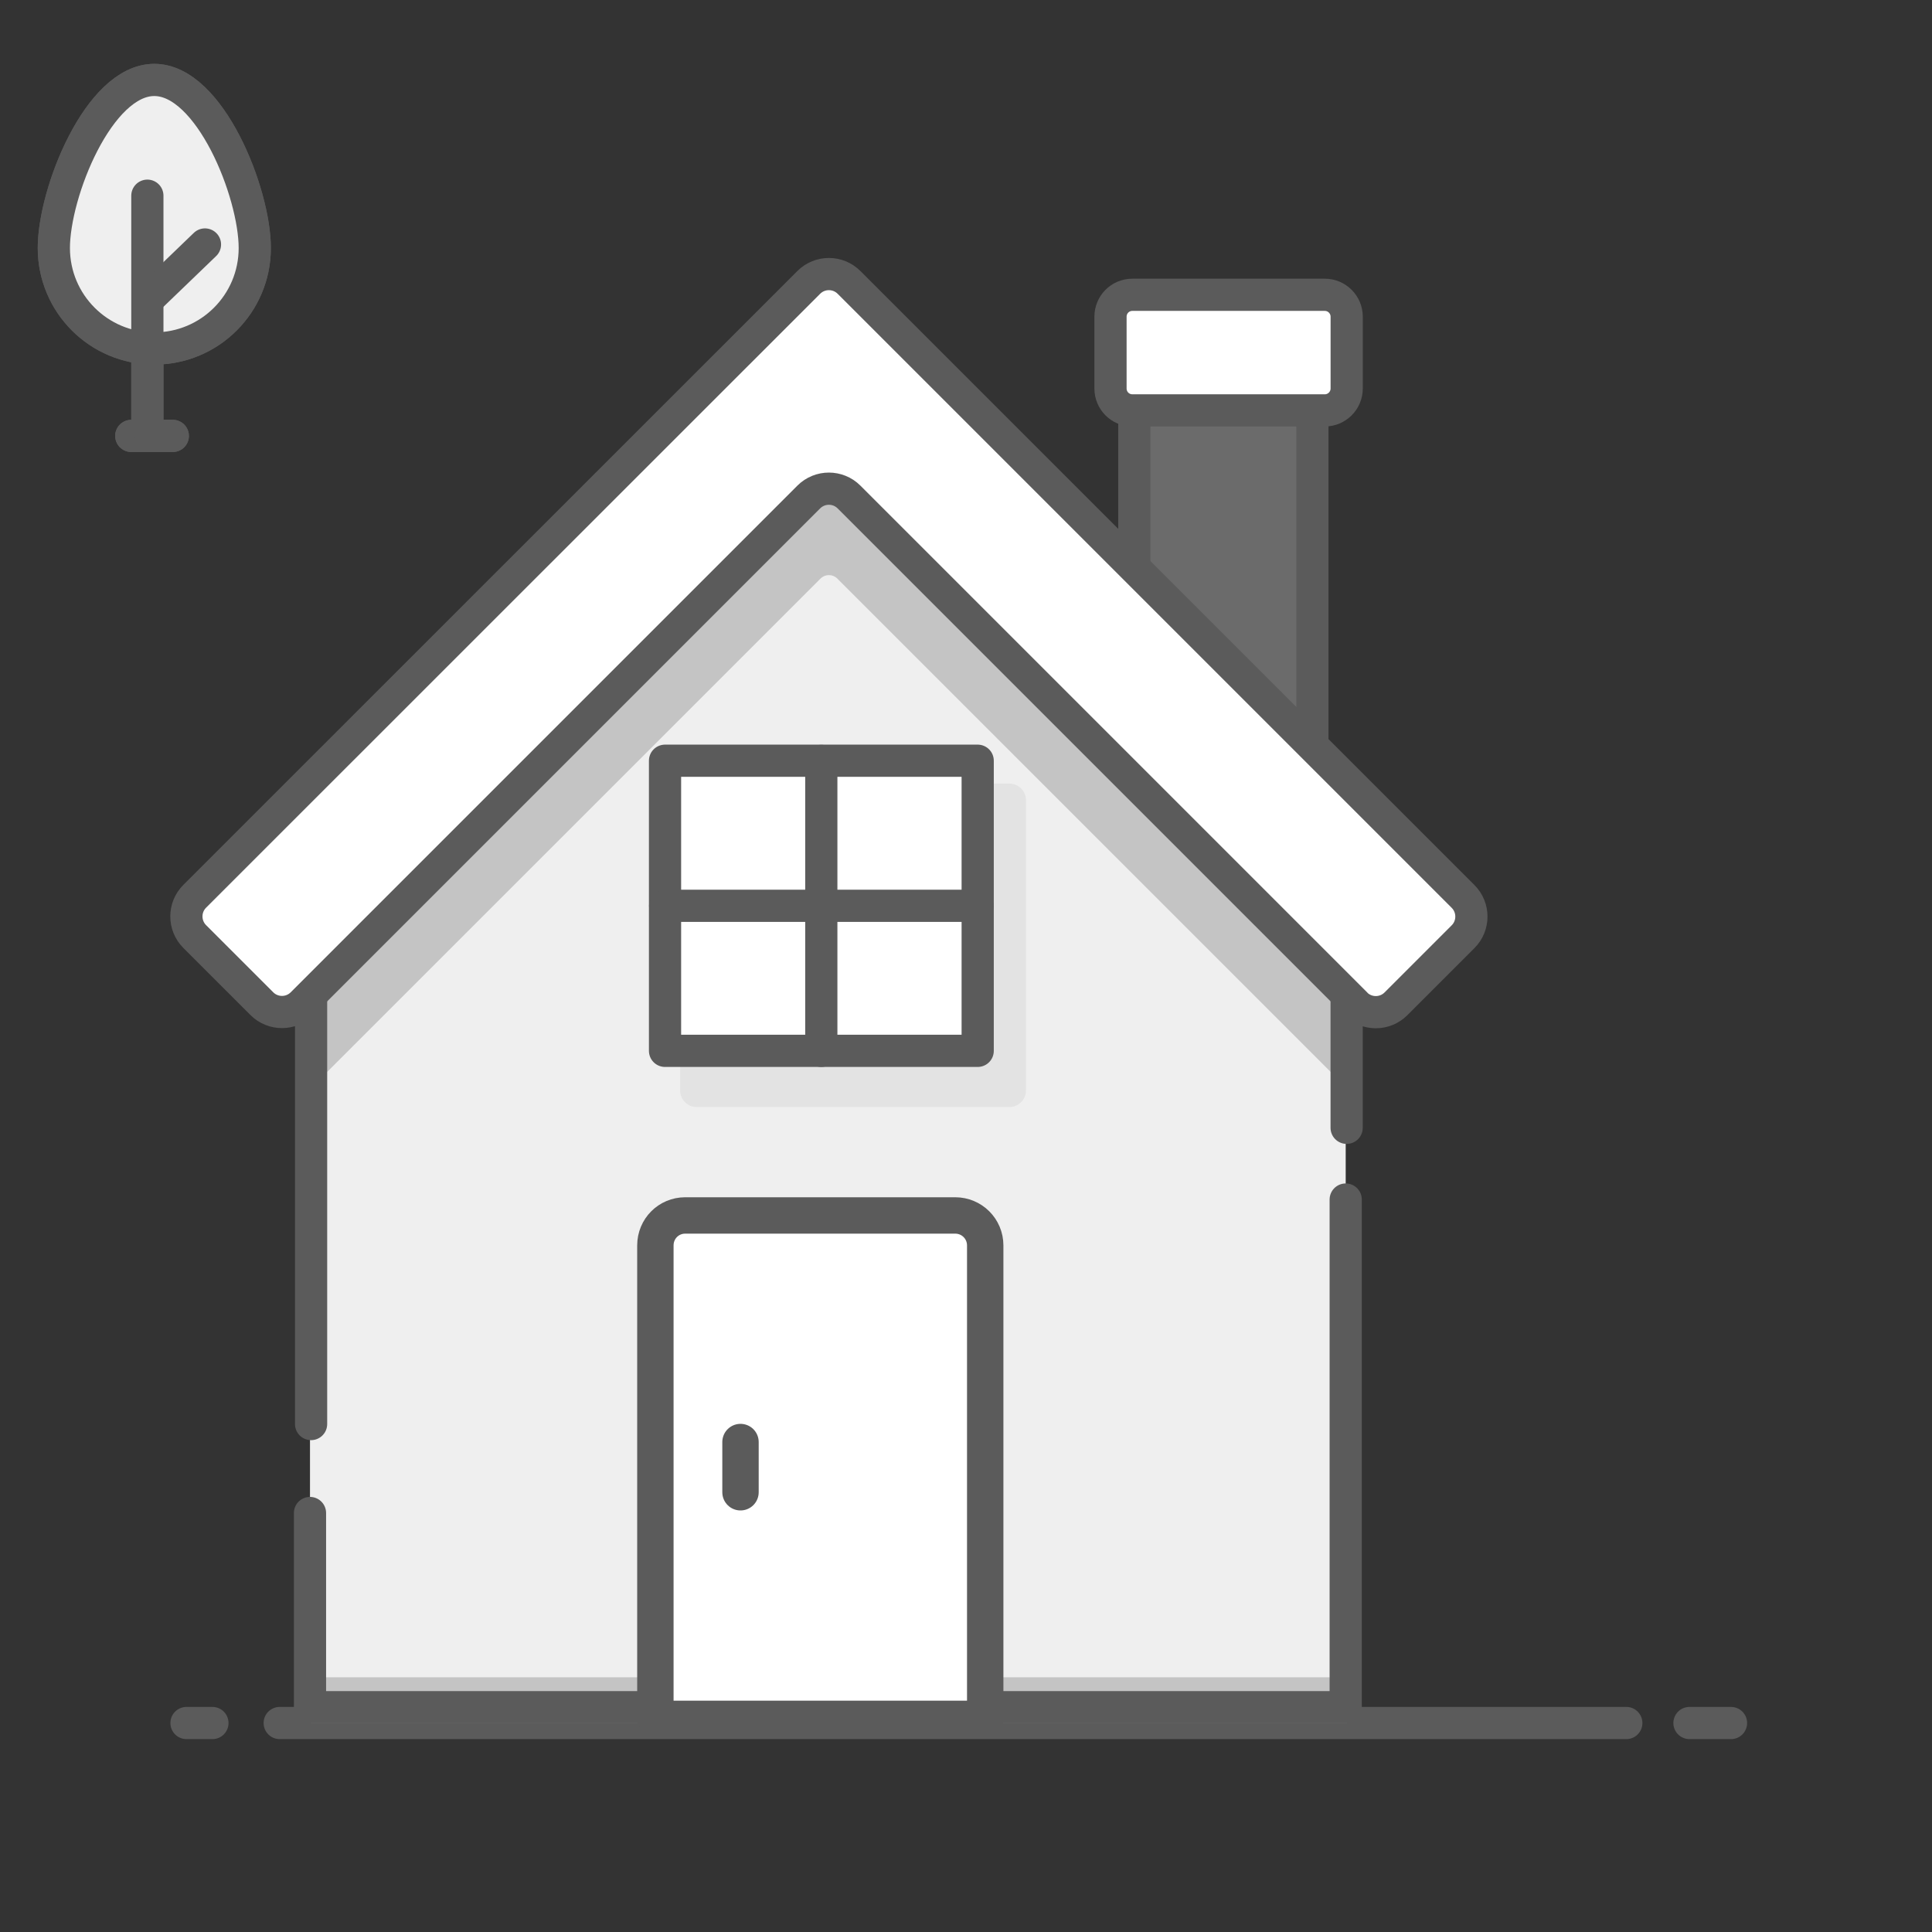 <svg id="e0JaCb6zErh1" xmlns="http://www.w3.org/2000/svg" xmlns:xlink="http://www.w3.org/1999/xlink" viewBox="0 0 120 120" shape-rendering="geometricPrecision" text-rendering="geometricPrecision">
<rect x="0" y="0" width="120" height="120" fill="#333333" stroke="none"/>
<style><![CDATA[
#e0JaCb6zErh6_to {animation: e0JaCb6zErh6_to__to 1500ms linear 1 normal forwards}@keyframes e0JaCb6zErh6_to__to { 0% {transform: translate(29.29px,54.085px)} 32% {transform: translate(29.29px,54.085px)} 52% {transform: translate(14.947px,63.345px)} 78.667% {transform: translate(29.29px,54.085px)} 100% {transform: translate(29.29px,54.085px)}} #e0JaCb6zErh6_tr {animation: e0JaCb6zErh6_tr__tr 1500ms linear 1 normal forwards}@keyframes e0JaCb6zErh6_tr__tr { 0% {transform: rotate(0deg)} 32% {transform: rotate(0deg)} 52% {transform: rotate(-20.068deg)} 78.667% {transform: rotate(0deg)} 100% {transform: rotate(0deg)}} #e0JaCb6zErh6_ts {animation: e0JaCb6zErh6_ts__ts 1500ms linear 1 normal forwards}@keyframes e0JaCb6zErh6_ts__ts { 0% {transform: scale(1,1)} 32% {transform: scale(1,1)} 52% {transform: scale(0.628,0.635)} 78.667% {transform: scale(1,1)} 100% {transform: scale(1,1)}} #e0JaCb6zErh17_to {animation: e0JaCb6zErh17_to__to 1500ms linear 1 normal forwards}@keyframes e0JaCb6zErh17_to__to { 0% {transform: translate(68.898px,51.54px)} 32% {transform: translate(68.898px,51.54px)} 52% {transform: translate(78.508px,47.7px)} 78.667% {transform: translate(68.898px,51.54px)} 100% {transform: translate(68.898px,51.54px)}} #e0JaCb6zErh17_tr {animation: e0JaCb6zErh17_tr__tr 1500ms linear 1 normal forwards}@keyframes e0JaCb6zErh17_tr__tr { 0% {transform: rotate(0deg)} 32% {transform: rotate(0deg)} 52% {transform: rotate(27.341deg)} 78.667% {transform: rotate(0deg)} 100% {transform: rotate(0deg)}} #e0JaCb6zErh17_ts {animation: e0JaCb6zErh17_ts__ts 1500ms linear 1 normal forwards}@keyframes e0JaCb6zErh17_ts__ts { 0% {transform: scale(1,1)} 32% {transform: scale(1,1)} 52% {transform: scale(0.502,0.502)} 78.667% {transform: scale(1,1)} 100% {transform: scale(1,1)}} #e0JaCb6zErh66_to {animation: e0JaCb6zErh66_to__to 1500ms linear 1 normal forwards}@keyframes e0JaCb6zErh66_to__to { 0% {transform: translate(8.209px,80.76px)} 28.667% {transform: translate(8.209px,80.76px)} 48.667% {transform: translate(12.789px,60.025px)} 55.333% {transform: translate(3.84px,39.185px)} 75.333% {transform: translate(8.209px,80.76px)} 100% {transform: translate(8.209px,80.76px)}} #e0JaCb6zErh66_tr {animation: e0JaCb6zErh66_tr__tr 1500ms linear 1 normal forwards}@keyframes e0JaCb6zErh66_tr__tr { 0% {transform: rotate(0deg)} 28.667% {transform: rotate(0deg)} 55.333% {transform: rotate(3.684deg)} 75.333% {transform: rotate(0deg)} 100% {transform: rotate(0deg)}} #e0JaCb6zErh66_ts {animation: e0JaCb6zErh66_ts__ts 1500ms linear 1 normal forwards}@keyframes e0JaCb6zErh66_ts__ts { 0% {transform: scale(1,1)} 28.667% {transform: scale(1,1)} 55.333% {transform: scale(1.12,1.12)} 75.333% {transform: scale(1,1)} 100% {transform: scale(1,1)}} #e0JaCb6zErh71_to {animation: e0JaCb6zErh71_to__to 1500ms linear 1 normal forwards}@keyframes e0JaCb6zErh71_to__to { 0% {transform: translate(102.431px,80.945px)} 28.667% {transform: translate(102.431px,80.945px)} 48.667% {transform: translate(108.671px,27.622px)} 55.333% {transform: translate(98.062px,51px)} 75.333% {transform: translate(102.431px,80.945px)} 100% {transform: translate(102.431px,80.945px)}} #e0JaCb6zErh71_tr {animation: e0JaCb6zErh71_tr__tr 1500ms linear 1 normal forwards}@keyframes e0JaCb6zErh71_tr__tr { 0% {transform: rotate(0deg)} 28.667% {transform: rotate(0deg)} 55.333% {transform: rotate(-14.657deg)} 75.333% {transform: rotate(0deg)} 100% {transform: rotate(0deg)}} #e0JaCb6zErh71_ts {animation: e0JaCb6zErh71_ts__ts 1500ms linear 1 normal forwards}@keyframes e0JaCb6zErh71_ts__ts { 0% {transform: scale(1,1)} 28.667% {transform: scale(1,1)} 55.333% {transform: scale(1.228,1.066)} 75.333% {transform: scale(1,1)} 100% {transform: scale(1,1)}} #e0JaCb6zErh110_to {animation: e0JaCb6zErh110_to__to 1500ms linear 1 normal forwards}@keyframes e0JaCb6zErh110_to__to { 0% {transform: translate(8.209px,80.76px)} 28.667% {transform: translate(8.209px,80.76px)} 48.667% {transform: translate(21.078px,49.91px)} 55.333% {transform: translate(3.84px,-9.585px)} 75.333% {transform: translate(8.209px,80.76px)} 100% {transform: translate(8.209px,80.76px)}} #e0JaCb6zErh110_tr {animation: e0JaCb6zErh110_tr__tr 1500ms linear 1 normal forwards}@keyframes e0JaCb6zErh110_tr__tr { 0% {transform: rotate(0deg)} 28.667% {transform: rotate(0deg)} 55.333% {transform: rotate(3.684deg)} 75.333% {transform: rotate(0deg)} 100% {transform: rotate(0deg)}} #e0JaCb6zErh110_ts {animation: e0JaCb6zErh110_ts__ts 1500ms linear 1 normal forwards}@keyframes e0JaCb6zErh110_ts__ts { 0% {transform: scale(1,1)} 28.667% {transform: scale(1,1)} 55.333% {transform: scale(1.12,1.12)} 75.333% {transform: scale(1,1)} 100% {transform: scale(1,1)}} #e0JaCb6zErh115_to {animation: e0JaCb6zErh115_to__to 1500ms linear 1 normal forwards}@keyframes e0JaCb6zErh115_to__to { 0% {transform: translate(102.431px,80.945px)} 28.667% {transform: translate(102.431px,80.945px)} 48.667% {transform: translate(107.044px,-4.251px)} 55.333% {transform: translate(88.069px,38.759px)} 75.333% {transform: translate(102.431px,80.945px)} 100% {transform: translate(102.431px,80.945px)}} #e0JaCb6zErh115_tr {animation: e0JaCb6zErh115_tr__tr 1500ms linear 1 normal forwards}@keyframes e0JaCb6zErh115_tr__tr { 0% {transform: rotate(0deg)} 28.667% {transform: rotate(0deg)} 55.333% {transform: rotate(-14.657deg)} 75.333% {transform: rotate(0deg)} 100% {transform: rotate(0deg)}} #e0JaCb6zErh115_ts {animation: e0JaCb6zErh115_ts__ts 1500ms linear 1 normal forwards}@keyframes e0JaCb6zErh115_ts__ts { 0% {transform: scale(1,1)} 28.667% {transform: scale(1,1)} 55.333% {transform: scale(1.228,1.066)} 75.333% {transform: scale(1,1)} 100% {transform: scale(1,1)}} #e0JaCb6zErh154_to {animation: e0JaCb6zErh154_to__to 1500ms linear 1 normal forwards}@keyframes e0JaCb6zErh154_to__to { 0% {transform: translate(8.209px,80.76px)} 28.667% {transform: translate(8.209px,80.76px)} 48.667% {transform: translate(29.441px,71px)} 55.333% {transform: translate(1.691px,51px)} 75.333% {transform: translate(8.209px,80.76px)} 100% {transform: translate(8.209px,80.76px)}} #e0JaCb6zErh154_tr {animation: e0JaCb6zErh154_tr__tr 1500ms linear 1 normal forwards}@keyframes e0JaCb6zErh154_tr__tr { 0% {transform: rotate(0deg)} 28.667% {transform: rotate(0deg)} 55.333% {transform: rotate(3.684deg)} 75.333% {transform: rotate(0deg)} 100% {transform: rotate(0deg)}} #e0JaCb6zErh154_ts {animation: e0JaCb6zErh154_ts__ts 1500ms linear 1 normal forwards}@keyframes e0JaCb6zErh154_ts__ts { 0% {transform: scale(1,1)} 28.667% {transform: scale(1,1)} 55.333% {transform: scale(1.12,1.12)} 75.333% {transform: scale(1,1)} 100% {transform: scale(1,1)}} #e0JaCb6zErh159_to {animation: e0JaCb6zErh159_to__to 1500ms linear 1 normal forwards}@keyframes e0JaCb6zErh159_to__to { 0% {transform: translate(102.431px,80.945px)} 28.667% {transform: translate(102.431px,80.945px)} 48.667% {transform: translate(93.28px,61.79px)} 55.333% {transform: translate(70.499px,71px)} 75.333% {transform: translate(102.431px,80.945px)} 100% {transform: translate(102.431px,80.945px)}} #e0JaCb6zErh159_tr {animation: e0JaCb6zErh159_tr__tr 1500ms linear 1 normal forwards}@keyframes e0JaCb6zErh159_tr__tr { 0% {transform: rotate(0deg)} 28.667% {transform: rotate(0deg)} 55.333% {transform: rotate(-14.657deg)} 75.333% {transform: rotate(0deg)} 100% {transform: rotate(0deg)}} #e0JaCb6zErh159_ts {animation: e0JaCb6zErh159_ts__ts 1500ms linear 1 normal forwards}@keyframes e0JaCb6zErh159_ts__ts { 0% {transform: scale(1,1)} 28.667% {transform: scale(1,1)} 55.333% {transform: scale(1.228,1.066)} 75.333% {transform: scale(1,1)} 100% {transform: scale(1,1)}} #e0JaCb6zErh165_tr {animation: e0JaCb6zErh165_tr__tr 1500ms linear 1 normal forwards}@keyframes e0JaCb6zErh165_tr__tr { 0% {transform: translate(37.165px,48.482px) rotate(-352.5deg)} 28.667% {transform: translate(37.165px,48.482px) rotate(-352.5deg)} 48.667% {transform: translate(37.165px,48.482px) rotate(-637.5deg)} 75.333% {transform: translate(37.165px,48.482px) rotate(-352.5deg)} 100% {transform: translate(37.165px,48.482px) rotate(-352.5deg)}} #e0JaCb6zErh165_ts {animation: e0JaCb6zErh165_ts__ts 1500ms linear 1 normal forwards}@keyframes e0JaCb6zErh165_ts__ts { 0% {transform: scale(1,1)} 28.667% {transform: scale(1,1)} 48.667% {transform: scale(0.435,0.435)} 75.333% {transform: scale(1,1)} 100% {transform: scale(1,1)}} #e0JaCb6zErh180_tr {animation: e0JaCb6zErh180_tr__tr 1500ms linear 1 normal forwards}@keyframes e0JaCb6zErh180_tr__tr { 0% {transform: translate(36.901px,20.36px) rotate(0deg)} 28.667% {transform: translate(36.901px,20.36px) rotate(0deg)} 48.667% {transform: translate(36.901px,20.36px) rotate(51.662deg)} 75.333% {transform: translate(36.901px,20.36px) rotate(0deg)} 100% {transform: translate(36.901px,20.36px) rotate(0deg)}} #e0JaCb6zErh180_ts {animation: e0JaCb6zErh180_ts__ts 1500ms linear 1 normal forwards}@keyframes e0JaCb6zErh180_ts__ts { 0% {transform: scale(1,1)} 28.667% {transform: scale(1,1)} 48.667% {transform: scale(0.504,0.504)} 75.333% {transform: scale(1,1)} 100% {transform: scale(1,1)}} #e0JaCb6zErh192_tr {animation: e0JaCb6zErh192_tr__tr 1500ms linear 1 normal forwards}@keyframes e0JaCb6zErh192_tr__tr { 0% {transform: translate(43.926px,47.268px) rotate(0deg)} 28.667% {transform: translate(43.926px,47.268px) rotate(0deg)} 48.667% {transform: translate(43.926px,47.268px) rotate(30deg)} 75.333% {transform: translate(43.926px,47.268px) rotate(0deg)} 100% {transform: translate(43.926px,47.268px) rotate(0deg)}} #e0JaCb6zErh192_ts {animation: e0JaCb6zErh192_ts__ts 1500ms linear 1 normal forwards}@keyframes e0JaCb6zErh192_ts__ts { 0% {transform: scale(1,1)} 28.667% {transform: scale(1,1)} 48.667% {transform: scale(0.849,0.849)} 75.333% {transform: scale(1,1)} 100% {transform: scale(1,1)}} #e0JaCb6zErh193_to {animation: e0JaCb6zErh193_to__to 1500ms linear 1 normal forwards}@keyframes e0JaCb6zErh193_to__to { 0% {transform: translate(43.926px,47.265px)} 28.667% {transform: translate(43.926px,47.265px)} 75.333% {transform: translate(43.926px,47.265px)} 100% {transform: translate(43.926px,47.265px)}} #e0JaCb6zErh193_tr {animation: e0JaCb6zErh193_tr__tr 1500ms linear 1 normal forwards}@keyframes e0JaCb6zErh193_tr__tr { 0% {transform: rotate(0deg)} 28.667% {transform: rotate(0deg)} 48.667% {transform: rotate(15deg)} 75.333% {transform: rotate(0deg)} 100% {transform: rotate(0deg)}} #e0JaCb6zErh193_ts {animation: e0JaCb6zErh193_ts__ts 1500ms linear 1 normal forwards}@keyframes e0JaCb6zErh193_ts__ts { 0% {transform: scale(1,1)} 28.667% {transform: scale(1,1)} 48.667% {transform: scale(0.9,0.9)} 75.333% {transform: scale(1,1)} 100% {transform: scale(1,1)}} #e0JaCb6zErh201_to {animation: e0JaCb6zErh201_to__to 1500ms linear 1 normal forwards}@keyframes e0JaCb6zErh201_to__to { 0% {transform: translate(69.479px,42.335px)} 28.667% {transform: translate(69.479px,42.335px)} 55.333% {transform: translate(49px,57.332px)} 82% {transform: translate(69.479px,42.335px)} 100% {transform: translate(69.479px,42.335px)}} #e0JaCb6zErh201_ts {animation: e0JaCb6zErh201_ts__ts 1500ms linear 1 normal forwards}@keyframes e0JaCb6zErh201_ts__ts { 0% {transform: scale(1,1)} 28.667% {transform: scale(1,1)} 55.333% {transform: scale(0.557,0.557)} 82% {transform: scale(1,1)} 100% {transform: scale(1,1)}} #e0JaCb6zErh214_ts {animation: e0JaCb6zErh214_ts__ts 1500ms linear 1 normal forwards}@keyframes e0JaCb6zErh214_ts__ts { 0% {transform: translate(41.869px,49.955px) scale(1,1)} 28.667% {transform: translate(41.869px,49.955px) scale(1,1)} 48.667% {transform: translate(41.869px,49.955px) scale(0.772,0.772)} 75.333% {transform: translate(41.869px,49.955px) scale(1.017,1.017)} 100% {transform: translate(41.869px,49.955px) scale(1.017,1.017)}} #e0JaCb6zErh220_to {animation: e0JaCb6zErh220_to__to 1500ms linear 1 normal forwards}@keyframes e0JaCb6zErh220_to__to { 0% {transform: translate(66.726px,19.615px)} 28.667% {transform: translate(66.726px,19.615px)} 48.667% {transform: translate(75.79px,18.27px)} 75.333% {transform: translate(67.28px,19.615px)} 100% {transform: translate(67.28px,19.615px)}} #e0JaCb6zErh220_ts {animation: e0JaCb6zErh220_ts__ts 1500ms linear 1 normal forwards}@keyframes e0JaCb6zErh220_ts__ts { 0% {transform: scale(1,1)} 28.667% {transform: scale(1,1)} 48.667% {transform: scale(0.618,0.618)} 75.333% {transform: scale(1.074,1.074)} 100% {transform: scale(1.074,1.074)}} #e0JaCb6zErh223_to {animation: e0JaCb6zErh223_to__to 1500ms linear 1 normal forwards}@keyframes e0JaCb6zErh223_to__to { 0% {transform: translate(41.9px,23.925px)} 28.667% {transform: translate(41.9px,23.925px)} 48.667% {transform: translate(37.3px,17.865px)} 75.333% {transform: translate(42.713px,23.925px)} 100% {transform: translate(42.713px,23.925px)}} #e0JaCb6zErh223_ts {animation: e0JaCb6zErh223_ts__ts 1500ms linear 1 normal forwards}@keyframes e0JaCb6zErh223_ts__ts { 0% {transform: scale(1,1)} 28.667% {transform: scale(1,1)} 48.667% {transform: scale(0.736,0.736)} 75.333% {transform: scale(1,1)} 100% {transform: scale(1,1)}} #e0JaCb6zErh224_to {animation: e0JaCb6zErh224_to__to 1500ms linear 1 normal forwards}@keyframes e0JaCb6zErh224_to__to { 0% {transform: translate(41.366px,79.165px)} 28.667% {transform: translate(41.366px,79.165px)} 48.667% {transform: translate(35.366px,76.165px)} 68.667% {transform: translate(41.366px,78.165px)} 100% {transform: translate(41.366px,78.165px)}} #e0JaCb6zErh224_ts {animation: e0JaCb6zErh224_ts__ts 1500ms linear 1 normal forwards}@keyframes e0JaCb6zErh224_ts__ts { 0% {transform: scale(1.13,1.13)} 28.667% {transform: scale(1.13,1.13)} 48.667% {transform: scale(0.897,0.897)} 68.667% {transform: scale(1.13,1.13)} 100% {transform: scale(1.13,1.13)}} #e0JaCb6zErh227_to {animation: e0JaCb6zErh227_to__to 1500ms linear 1 normal forwards}@keyframes e0JaCb6zErh227_to__to { 0% {transform: translate(43.4px,42.695px)} 28.667% {transform: translate(43.4px,42.695px)} 29.333% {transform: translate(50.45px,48.126px)} 48.667% {transform: translate(55.855px,49.027px)} 68.667% {transform: translate(42.651px,42.429px)} 100% {transform: translate(42.651px,42.429px)}} #e0JaCb6zErh227_ts {animation: e0JaCb6zErh227_ts__ts 1500ms linear 1 normal forwards}@keyframes e0JaCb6zErh227_ts__ts { 0% {transform: scale(1,1)} 28.667% {transform: scale(1,1)} 48.667% {transform: scale(0.544,0.544)} 68.667% {transform: scale(0.987,0.987)} 100% {transform: scale(0.987,0.987)}} #e0JaCb6zErh233 {animation-name: e0JaCb6zErh233_s_p, e0JaCb6zErh233_s_w;animation-duration: 1500ms;animation-fill-mode: forwards;animation-timing-function: linear;animation-direction: normal;animation-iteration-count: 1;}@keyframes e0JaCb6zErh233_s_p { 0% {stroke: #5b5b5b} 55.333% {stroke: #5b5b5b} 75.333% {stroke: #b0467a} 100% {stroke: #b0467a}}@keyframes e0JaCb6zErh233_s_w { 0% {stroke-width: 2} 28.667% {stroke-width: 2} 48.667% {stroke-width: 1} 75.333% {stroke-width: 2} 100% {stroke-width: 2}} #e0JaCb6zErh234 {animation-name: e0JaCb6zErh234_s_p, e0JaCb6zErh234_s_w;animation-duration: 1500ms;animation-fill-mode: forwards;animation-timing-function: linear;animation-direction: normal;animation-iteration-count: 1;}@keyframes e0JaCb6zErh234_s_p { 0% {stroke: #5b5b5b} 55.333% {stroke: #5b5b5b} 75.333% {stroke: #c24180} 100% {stroke: #c24180}}@keyframes e0JaCb6zErh234_s_w { 0% {stroke-width: 2} 28.667% {stroke-width: 2} 48.667% {stroke-width: 1} 75.333% {stroke-width: 2} 100% {stroke-width: 2}} #e0JaCb6zErh235 {animation-name: e0JaCb6zErh235_s_p, e0JaCb6zErh235_s_w;animation-duration: 1500ms;animation-fill-mode: forwards;animation-timing-function: linear;animation-direction: normal;animation-iteration-count: 1;}@keyframes e0JaCb6zErh235_s_p { 0% {stroke: #5b5b5b} 55.333% {stroke: #5b5b5b} 75.333% {stroke: #c24180} 100% {stroke: #c24180}}@keyframes e0JaCb6zErh235_s_w { 0% {stroke-width: 2} 28.667% {stroke-width: 2} 48.667% {stroke-width: 1} 75.333% {stroke-width: 2} 100% {stroke-width: 2}} #e0JaCb6zErh236_ts {animation: e0JaCb6zErh236_ts__ts 1500ms linear 1 normal forwards}@keyframes e0JaCb6zErh236_ts__ts { 0% {transform: translate(41.869px,49.955px) scale(1,1)} 28.667% {transform: translate(41.869px,49.955px) scale(1,1)} 48.667% {transform: translate(41.869px,49.955px) scale(0.772,0.772)} 75.333% {transform: translate(41.869px,49.955px) scale(1.017,1.017)} 100% {transform: translate(41.869px,49.955px) scale(1.017,1.017)}} #e0JaCb6zErh237 {animation: e0JaCb6zErh237_f_p 1500ms linear 1 normal forwards}@keyframes e0JaCb6zErh237_f_p { 0% {fill: #efefef} 48.667% {fill: #efefef} 75.333% {fill: rgba(194,65,128,0.31)} 90.667% {fill: rgba(194,65,128,0.32)} 100% {fill: rgba(194,65,128,0.32)}} #e0JaCb6zErh238 {animation: e0JaCb6zErh238_f_p 1500ms linear 1 normal forwards}@keyframes e0JaCb6zErh238_f_p { 0% {fill: #c4c4c4} 48.667% {fill: #c4c4c4} 75.333% {fill: rgba(194,65,128,0.31)} 100% {fill: rgba(194,65,128,0.31)}} #e0JaCb6zErh239 {animation: e0JaCb6zErh239_f_p 1500ms linear 1 normal forwards}@keyframes e0JaCb6zErh239_f_p { 0% {fill: #c4c4c4} 48.667% {fill: #c4c4c4} 75.333% {fill: rgba(194,65,128,0.31)} 100% {fill: rgba(194,65,128,0.31)}} #e0JaCb6zErh240 {animation-name: e0JaCb6zErh240_s_p, e0JaCb6zErh240_s_w;animation-duration: 1500ms;animation-fill-mode: forwards;animation-timing-function: linear;animation-direction: normal;animation-iteration-count: 1;}@keyframes e0JaCb6zErh240_s_p { 0% {stroke: #5b5b5b} 55.333% {stroke: #5b5b5b} 75.333% {stroke: #c24180} 100% {stroke: #c24180}}@keyframes e0JaCb6zErh240_s_w { 0% {stroke-width: 2} 28.667% {stroke-width: 2} 48.667% {stroke-width: 1} 75.333% {stroke-width: 2} 100% {stroke-width: 2}} #e0JaCb6zErh241 {animation-name: e0JaCb6zErh241_s_p, e0JaCb6zErh241_s_w;animation-duration: 1500ms;animation-fill-mode: forwards;animation-timing-function: linear;animation-direction: normal;animation-iteration-count: 1;}@keyframes e0JaCb6zErh241_s_p { 0% {stroke: #5b5b5b} 55.333% {stroke: #5b5b5b} 75.333% {stroke: #c24180} 100% {stroke: #c24180}}@keyframes e0JaCb6zErh241_s_w { 0% {stroke-width: 2} 28.667% {stroke-width: 2} 48.667% {stroke-width: 1} 75.333% {stroke-width: 2} 100% {stroke-width: 2}} #e0JaCb6zErh242_to {animation: e0JaCb6zErh242_to__to 1500ms linear 1 normal forwards}@keyframes e0JaCb6zErh242_to__to { 0% {transform: translate(66.726px,19.615px)} 28.667% {transform: translate(66.726px,19.615px)} 48.667% {transform: translate(75.79px,18.27px)} 75.333% {transform: translate(67.28px,19.615px)} 100% {transform: translate(67.28px,19.615px)}} #e0JaCb6zErh242_ts {animation: e0JaCb6zErh242_ts__ts 1500ms linear 1 normal forwards}@keyframes e0JaCb6zErh242_ts__ts { 0% {transform: scale(1,1)} 28.667% {transform: scale(1,1)} 48.667% {transform: scale(0.618,0.618)} 75.333% {transform: scale(1.074,1.074)} 100% {transform: scale(1.074,1.074)}} #e0JaCb6zErh243 {animation-name: e0JaCb6zErh243_f_p, e0JaCb6zErh243_s_p, e0JaCb6zErh243_s_w;animation-duration: 1500ms;animation-fill-mode: forwards;animation-timing-function: linear;animation-direction: normal;animation-iteration-count: 1;}@keyframes e0JaCb6zErh243_f_p { 0% {fill: #efefef} 48.667% {fill: #efefef} 75.333% {fill: #0d7d50} 100% {fill: #0d7d50}}@keyframes e0JaCb6zErh243_s_p { 0% {stroke: #5b5b5b} 55.333% {stroke: #5b5b5b} 75.333% {stroke: #0d7d50} 100% {stroke: #0d7d50}}@keyframes e0JaCb6zErh243_s_w { 0% {stroke-width: 2} 28.667% {stroke-width: 2} 48.667% {stroke-width: 1} 75.333% {stroke-width: 2} 100% {stroke-width: 2}} #e0JaCb6zErh244 {animation-name: e0JaCb6zErh244_s_p, e0JaCb6zErh244_s_w;animation-duration: 1500ms;animation-fill-mode: forwards;animation-timing-function: linear;animation-direction: normal;animation-iteration-count: 1;}@keyframes e0JaCb6zErh244_s_p { 0% {stroke: #5b5b5b} 55.333% {stroke: #5b5b5b} 75.333% {stroke: #0d7d50} 100% {stroke: #0d7d50}}@keyframes e0JaCb6zErh244_s_w { 0% {stroke-width: 2} 28.667% {stroke-width: 2} 48.667% {stroke-width: 1} 75.333% {stroke-width: 2} 100% {stroke-width: 2}} #e0JaCb6zErh245_to {animation: e0JaCb6zErh245_to__to 1500ms linear 1 normal forwards}@keyframes e0JaCb6zErh245_to__to { 0% {transform: translate(41.9px,23.925px)} 28.667% {transform: translate(41.9px,23.925px)} 48.667% {transform: translate(37.3px,17.865px)} 75.333% {transform: translate(42.713px,23.925px)} 100% {transform: translate(42.713px,23.925px)}} #e0JaCb6zErh245_ts {animation: e0JaCb6zErh245_ts__ts 1500ms linear 1 normal forwards}@keyframes e0JaCb6zErh245_ts__ts { 0% {transform: scale(1,1)} 28.667% {transform: scale(1,1)} 48.667% {transform: scale(0.736,0.736)} 75.333% {transform: scale(1,1)} 100% {transform: scale(1,1)}} #e0JaCb6zErh245 {animation-name: e0JaCb6zErh245_s_p, e0JaCb6zErh245_s_w;animation-duration: 1500ms;animation-fill-mode: forwards;animation-timing-function: linear;animation-direction: normal;animation-iteration-count: 1;}@keyframes e0JaCb6zErh245_s_p { 0% {stroke: #5b5b5b} 55.333% {stroke: #5b5b5b} 75.333% {stroke: #c24180} 100% {stroke: #c24180}}@keyframes e0JaCb6zErh245_s_w { 0% {stroke-width: 2} 28.667% {stroke-width: 2} 48.667% {stroke-width: 1} 75.333% {stroke-width: 2} 100% {stroke-width: 2}} #e0JaCb6zErh246_to {animation: e0JaCb6zErh246_to__to 1500ms linear 1 normal forwards}@keyframes e0JaCb6zErh246_to__to { 0% {transform: translate(41.366px,79.165px)} 28.667% {transform: translate(41.366px,79.165px)} 48.667% {transform: translate(35.366px,76.165px)} 68.667% {transform: translate(41.366px,78.165px)} 100% {transform: translate(41.366px,78.165px)}} #e0JaCb6zErh246_ts {animation: e0JaCb6zErh246_ts__ts 1500ms linear 1 normal forwards}@keyframes e0JaCb6zErh246_ts__ts { 0% {transform: scale(1.13,1.13)} 28.667% {transform: scale(1.13,1.13)} 48.667% {transform: scale(0.897,0.897)} 68.667% {transform: scale(1.13,1.13)} 100% {transform: scale(1.13,1.13)}} #e0JaCb6zErh247 {animation-name: e0JaCb6zErh247_s_p, e0JaCb6zErh247_s_w;animation-duration: 1500ms;animation-fill-mode: forwards;animation-timing-function: linear;animation-direction: normal;animation-iteration-count: 1;}@keyframes e0JaCb6zErh247_s_p { 0% {stroke: #5b5b5b} 55.333% {stroke: #5b5b5b} 75.333% {stroke: #0d7d50} 100% {stroke: #0d7d50}}@keyframes e0JaCb6zErh247_s_w { 0% {stroke-width: 2} 28.667% {stroke-width: 2} 48.667% {stroke-width: 1} 75.333% {stroke-width: 2} 100% {stroke-width: 2}} #e0JaCb6zErh248 {animation-name: e0JaCb6zErh248_s_p, e0JaCb6zErh248_s_w;animation-duration: 1500ms;animation-fill-mode: forwards;animation-timing-function: linear;animation-direction: normal;animation-iteration-count: 1;}@keyframes e0JaCb6zErh248_s_p { 0% {stroke: #5b5b5b} 55.333% {stroke: #5b5b5b} 75.333% {stroke: #0d7d50} 100% {stroke: #0d7d50}}@keyframes e0JaCb6zErh248_s_w { 0% {stroke-width: 2} 28.667% {stroke-width: 2} 48.667% {stroke-width: 1} 75.333% {stroke-width: 2} 100% {stroke-width: 2}} #e0JaCb6zErh249_to {animation: e0JaCb6zErh249_to__to 1500ms linear 1 normal forwards}@keyframes e0JaCb6zErh249_to__to { 0% {transform: translate(43.4px,42.695px)} 28.667% {transform: translate(43.4px,42.695px)} 29.333% {transform: translate(50.45px,48.126px)} 48.667% {transform: translate(55.855px,49.027px)} 68.667% {transform: translate(42.651px,42.429px)} 100% {transform: translate(42.651px,42.429px)}} #e0JaCb6zErh249_ts {animation: e0JaCb6zErh249_ts__ts 1500ms linear 1 normal forwards}@keyframes e0JaCb6zErh249_ts__ts { 0% {transform: scale(1,1)} 28.667% {transform: scale(1,1)} 48.667% {transform: scale(0.544,0.544)} 68.667% {transform: scale(0.987,0.987)} 100% {transform: scale(0.987,0.987)}} #e0JaCb6zErh250 {animation: e0JaCb6zErh250_f_p 1500ms linear 1 normal forwards}@keyframes e0JaCb6zErh250_f_p { 0% {fill: #c4c4c4} 48.667% {fill: #c4c4c4} 73.333% {fill: #b0467a} 100% {fill: #b0467a}} #e0JaCb6zErh251 {animation-name: e0JaCb6zErh251_s_p, e0JaCb6zErh251_s_w;animation-duration: 1500ms;animation-fill-mode: forwards;animation-timing-function: linear;animation-direction: normal;animation-iteration-count: 1;}@keyframes e0JaCb6zErh251_s_p { 0% {stroke: #5b5b5b} 55.333% {stroke: #5b5b5b} 80% {stroke: #b0467a} 100% {stroke: #b0467a}}@keyframes e0JaCb6zErh251_s_w { 0% {stroke-width: 2} 28.667% {stroke-width: 2} 48.667% {stroke-width: 1} 75.333% {stroke-width: 2} 100% {stroke-width: 2}} #e0JaCb6zErh252 {animation-name: e0JaCb6zErh252_s_p, e0JaCb6zErh252_s_w;animation-duration: 1500ms;animation-fill-mode: forwards;animation-timing-function: linear;animation-direction: normal;animation-iteration-count: 1;}@keyframes e0JaCb6zErh252_s_p { 0% {stroke: #5b5b5b} 55.333% {stroke: #5b5b5b} 73.333% {stroke: #b0467a} 100% {stroke: #b0467a}}@keyframes e0JaCb6zErh252_s_w { 0% {stroke-width: 2} 28.667% {stroke-width: 2} 48.667% {stroke-width: 1} 75.333% {stroke-width: 2} 100% {stroke-width: 2}} #e0JaCb6zErh253 {animation-name: e0JaCb6zErh253_s_p, e0JaCb6zErh253_s_w;animation-duration: 1500ms;animation-fill-mode: forwards;animation-timing-function: linear;animation-direction: normal;animation-iteration-count: 1;}@keyframes e0JaCb6zErh253_s_p { 0% {stroke: #5b5b5b} 55.333% {stroke: #5b5b5b} 73.333% {stroke: #b0467a} 100% {stroke: #b0467a}}@keyframes e0JaCb6zErh253_s_w { 0% {stroke-width: 2} 28.667% {stroke-width: 2} 48.667% {stroke-width: 1} 75.333% {stroke-width: 2} 100% {stroke-width: 2}} #e0JaCb6zErh254_to {animation: e0JaCb6zErh254_to__to 1500ms linear 1 normal forwards}@keyframes e0JaCb6zErh254_to__to { 0% {offset-distance: 0%} 28.667% {offset-distance: 0%} 48.667% {offset-distance: 60.208%} 55.333% {offset-distance: 78.551%} 75.333% {offset-distance: 99.364%} 96% {offset-distance: 100%} 100% {offset-distance: 100%}} #e0JaCb6zErh254_tr {animation: e0JaCb6zErh254_tr__tr 1500ms linear 1 normal forwards}@keyframes e0JaCb6zErh254_tr__tr { 0% {transform: rotate(0deg)} 28.667% {transform: rotate(0deg)} 55.333% {transform: rotate(-14.657deg)} 75.333% {transform: rotate(0deg)} 100% {transform: rotate(0deg)}} #e0JaCb6zErh254_ts {animation: e0JaCb6zErh254_ts__ts 1500ms linear 1 normal forwards}@keyframes e0JaCb6zErh254_ts__ts { 0% {transform: scale(1,1)} 28.667% {transform: scale(1,1)} 55.333% {transform: scale(1.228,1.066)} 75.333% {transform: scale(1,1)} 100% {transform: scale(1,1)}} #e0JaCb6zErh255 {animation-name: e0JaCb6zErh255_s_p, e0JaCb6zErh255_s_w;animation-duration: 1500ms;animation-fill-mode: forwards;animation-timing-function: linear;animation-direction: normal;animation-iteration-count: 1;}@keyframes e0JaCb6zErh255_s_p { 0% {stroke: #5b5b5b} 48.667% {stroke: #5b5b5b} 75.333% {stroke: #0d7d50} 100% {stroke: #0d7d50}}@keyframes e0JaCb6zErh255_s_w { 0% {stroke-width: 2} 28.667% {stroke-width: 2} 48.667% {stroke-width: 1} 75.333% {stroke-width: 2} 100% {stroke-width: 2}} #e0JaCb6zErh256 {animation-name: e0JaCb6zErh256_s_p, e0JaCb6zErh256_s_w;animation-duration: 1500ms;animation-fill-mode: forwards;animation-timing-function: linear;animation-direction: normal;animation-iteration-count: 1;}@keyframes e0JaCb6zErh256_s_p { 0% {stroke: #5b5b5b} 48.667% {stroke: #5b5b5b} 75.333% {stroke: #0d7d50} 100% {stroke: #0d7d50}}@keyframes e0JaCb6zErh256_s_w { 0% {stroke-width: 2} 28.667% {stroke-width: 2} 48.667% {stroke-width: 1} 75.333% {stroke-width: 2} 100% {stroke-width: 2}} #e0JaCb6zErh257 {animation-name: e0JaCb6zErh257_s_p, e0JaCb6zErh257_s_w;animation-duration: 1500ms;animation-fill-mode: forwards;animation-timing-function: linear;animation-direction: normal;animation-iteration-count: 1;}@keyframes e0JaCb6zErh257_s_p { 0% {stroke: #5b5b5b} 48.667% {stroke: #5b5b5b} 75.333% {stroke: #0d7d50} 100% {stroke: #0d7d50}}@keyframes e0JaCb6zErh257_s_w { 0% {stroke-width: 2} 28.667% {stroke-width: 2} 48.667% {stroke-width: 1} 75.333% {stroke-width: 2} 100% {stroke-width: 2}} #e0JaCb6zErh258 {animation-name: e0JaCb6zErh258_s_p, e0JaCb6zErh258_s_w;animation-duration: 1500ms;animation-fill-mode: forwards;animation-timing-function: linear;animation-direction: normal;animation-iteration-count: 1;}@keyframes e0JaCb6zErh258_s_p { 0% {stroke: #5b5b5b} 48.667% {stroke: #5b5b5b} 75.333% {stroke: #0d7d50} 100% {stroke: #0d7d50}}@keyframes e0JaCb6zErh258_s_w { 0% {stroke-width: 2} 28.667% {stroke-width: 2} 48.667% {stroke-width: 1} 75.333% {stroke-width: 2} 100% {stroke-width: 2}} #e0JaCb6zErh259_to {animation: e0JaCb6zErh259_to__to 1500ms linear 1 normal forwards}@keyframes e0JaCb6zErh259_to__to { 0% {offset-distance: 0%} 28.667% {offset-distance: 0%} 48.667% {offset-distance: 45.198%} 55.333% {offset-distance: 64.658%} 75.333% {offset-distance: 99.538%} 86.667% {offset-distance: 99.754%} 93.333% {offset-distance: 99.846%} 97.333% {offset-distance: 100%} 100% {offset-distance: 100%}} #e0JaCb6zErh259_tr {animation: e0JaCb6zErh259_tr__tr 1500ms linear 1 normal forwards}@keyframes e0JaCb6zErh259_tr__tr { 0% {transform: rotate(0deg)} 28.667% {transform: rotate(0deg)} 55.333% {transform: rotate(-14.657deg)} 75.333% {transform: rotate(0deg)} 100% {transform: rotate(0deg)}} #e0JaCb6zErh259_ts {animation: e0JaCb6zErh259_ts__ts 1500ms linear 1 normal forwards}@keyframes e0JaCb6zErh259_ts__ts { 0% {transform: scale(1,1)} 28.667% {transform: scale(1,1)} 55.333% {transform: scale(1.228,1.066)} 75.333% {transform: scale(1,1)} 100% {transform: scale(1,1)}} #e0JaCb6zErh260 {animation-name: e0JaCb6zErh260_s_p, e0JaCb6zErh260_s_w;animation-duration: 1500ms;animation-fill-mode: forwards;animation-timing-function: linear;animation-direction: normal;animation-iteration-count: 1;}@keyframes e0JaCb6zErh260_s_p { 0% {stroke: #5b5b5b} 48.667% {stroke: #5b5b5b} 75.333% {stroke: #0d7d50} 100% {stroke: #0d7d50}}@keyframes e0JaCb6zErh260_s_w { 0% {stroke-width: 2} 28.667% {stroke-width: 2} 48.667% {stroke-width: 1} 75.333% {stroke-width: 2} 100% {stroke-width: 2}} #e0JaCb6zErh261 {animation-name: e0JaCb6zErh261_s_p, e0JaCb6zErh261_s_w;animation-duration: 1500ms;animation-fill-mode: forwards;animation-timing-function: linear;animation-direction: normal;animation-iteration-count: 1;}@keyframes e0JaCb6zErh261_s_p { 0% {stroke: #5b5b5b} 48.667% {stroke: #5b5b5b} 75.333% {stroke: #0d7d50} 100% {stroke: #0d7d50}}@keyframes e0JaCb6zErh261_s_w { 0% {stroke-width: 2} 28.667% {stroke-width: 2} 48.667% {stroke-width: 1} 75.333% {stroke-width: 2} 100% {stroke-width: 2}} #e0JaCb6zErh262 {animation-name: e0JaCb6zErh262_s_p, e0JaCb6zErh262_s_w;animation-duration: 1500ms;animation-fill-mode: forwards;animation-timing-function: linear;animation-direction: normal;animation-iteration-count: 1;}@keyframes e0JaCb6zErh262_s_p { 0% {stroke: #5b5b5b} 48.667% {stroke: #5b5b5b} 75.333% {stroke: #0d7d50} 100% {stroke: #0d7d50}}@keyframes e0JaCb6zErh262_s_w { 0% {stroke-width: 2} 28.667% {stroke-width: 2} 48.667% {stroke-width: 1} 75.333% {stroke-width: 2} 100% {stroke-width: 2}} #e0JaCb6zErh263 {animation-name: e0JaCb6zErh263_s_p, e0JaCb6zErh263_s_w;animation-duration: 1500ms;animation-fill-mode: forwards;animation-timing-function: linear;animation-direction: normal;animation-iteration-count: 1;}@keyframes e0JaCb6zErh263_s_p { 0% {stroke: #5b5b5b} 48.667% {stroke: #5b5b5b} 75.333% {stroke: #0d7d50} 100% {stroke: #0d7d50}}@keyframes e0JaCb6zErh263_s_w { 0% {stroke-width: 2} 28.667% {stroke-width: 2} 48.667% {stroke-width: 1} 75.333% {stroke-width: 2} 100% {stroke-width: 2}} #e0JaCb6zErh266 {animation-name: e0JaCb6zErh266_s_p, e0JaCb6zErh266_s_w;animation-duration: 1500ms;animation-fill-mode: forwards;animation-timing-function: linear;animation-direction: normal;animation-iteration-count: 1;}@keyframes e0JaCb6zErh266_s_p { 0% {stroke: #5b5b5b} 48.667% {stroke: #5b5b5b} 75.333% {stroke: #b0467a} 100% {stroke: #b0467a}}@keyframes e0JaCb6zErh266_s_w { 0% {stroke-width: 2} 28.667% {stroke-width: 2} 48.667% {stroke-width: 1} 75.333% {stroke-width: 2} 100% {stroke-width: 2}} #e0JaCb6zErh267 {animation-name: e0JaCb6zErh267_s_p, e0JaCb6zErh267_s_w;animation-duration: 1500ms;animation-fill-mode: forwards;animation-timing-function: linear;animation-direction: normal;animation-iteration-count: 1;}@keyframes e0JaCb6zErh267_s_p { 0% {stroke: #5b5b5b} 48.667% {stroke: #5b5b5b} 75.333% {stroke: #b0467a} 100% {stroke: #b0467a}}@keyframes e0JaCb6zErh267_s_w { 0% {stroke-width: 2} 28.667% {stroke-width: 2} 48.667% {stroke-width: 1} 75.333% {stroke-width: 2} 100% {stroke-width: 2}} #e0JaCb6zErh268 {animation-name: e0JaCb6zErh268_s_p, e0JaCb6zErh268_s_w;animation-duration: 1500ms;animation-fill-mode: forwards;animation-timing-function: linear;animation-direction: normal;animation-iteration-count: 1;}@keyframes e0JaCb6zErh268_s_p { 0% {stroke: #5b5b5b} 48.667% {stroke: #5b5b5b} 75.333% {stroke: #b0467a} 100% {stroke: #b0467a}}@keyframes e0JaCb6zErh268_s_w { 0% {stroke-width: 2} 28.667% {stroke-width: 2} 48.667% {stroke-width: 1} 75.333% {stroke-width: 2} 100% {stroke-width: 2}} #e0JaCb6zErh269_to {animation: e0JaCb6zErh269_to__to 1500ms linear 1 normal forwards}@keyframes e0JaCb6zErh269_to__to { 0% {transform: translate(29.48px,45.53px)} 28.667% {transform: translate(29.48px,45.53px)} 48.667% {transform: translate(23.885px,45.53px)} 75.333% {transform: translate(29.48px,45.53px)} 100% {transform: translate(29.48px,45.53px)}} #e0JaCb6zErh269_ts {animation: e0JaCb6zErh269_ts__ts 1500ms linear 1 normal forwards}@keyframes e0JaCb6zErh269_ts__ts { 0% {transform: scale(1,1)} 28.667% {transform: scale(1,1)} 48.667% {transform: scale(0.871,0.871)} 75.333% {transform: scale(1,1)} 100% {transform: scale(1,1)}} #e0JaCb6zErh270 {animation-name: e0JaCb6zErh270_s_p, e0JaCb6zErh270_s_w;animation-duration: 1500ms;animation-fill-mode: forwards;animation-timing-function: linear;animation-direction: normal;animation-iteration-count: 1;}@keyframes e0JaCb6zErh270_s_p { 0% {stroke: #5b5b5b} 48.667% {stroke: #5b5b5b} 75.333% {stroke: #b0467a} 100% {stroke: #b0467a}}@keyframes e0JaCb6zErh270_s_w { 0% {stroke-width: 2} 28.667% {stroke-width: 2} 48.667% {stroke-width: 1} 75.333% {stroke-width: 2} 100% {stroke-width: 2}} #e0JaCb6zErh271 {animation: e0JaCb6zErh271_f_p 1500ms linear 1 normal forwards}@keyframes e0JaCb6zErh271_f_p { 0% {fill: #efefef} 48.667% {fill: #efefef} 75.333% {fill: #b0467a} 100% {fill: #b0467a}} #e0JaCb6zErh272 {animation-name: e0JaCb6zErh272_s_p, e0JaCb6zErh272_s_w;animation-duration: 1500ms;animation-fill-mode: forwards;animation-timing-function: linear;animation-direction: normal;animation-iteration-count: 1;}@keyframes e0JaCb6zErh272_s_p { 0% {stroke: #5b5b5b} 48.667% {stroke: #5b5b5b} 75.333% {stroke: #b0467a} 100% {stroke: #b0467a}}@keyframes e0JaCb6zErh272_s_w { 0% {stroke-width: 2} 28.667% {stroke-width: 2} 48.667% {stroke-width: 1} 75.333% {stroke-width: 2} 100% {stroke-width: 2}} #e0JaCb6zErh273 {animation-name: e0JaCb6zErh273_s_p, e0JaCb6zErh273_s_w;animation-duration: 1500ms;animation-fill-mode: forwards;animation-timing-function: linear;animation-direction: normal;animation-iteration-count: 1;}@keyframes e0JaCb6zErh273_s_p { 0% {stroke: #5b5b5b} 48.667% {stroke: #5b5b5b} 75.333% {stroke: #b0467a} 100% {stroke: #b0467a}}@keyframes e0JaCb6zErh273_s_w { 0% {stroke-width: 2} 28.667% {stroke-width: 2} 48.667% {stroke-width: 1} 75.333% {stroke-width: 2} 100% {stroke-width: 2}} #e0JaCb6zErh274_to {animation: e0JaCb6zErh274_to__to 1500ms linear 1 normal forwards}@keyframes e0JaCb6zErh274_to__to { 0% {transform: translate(68.899px,45.53px)} 28.667% {transform: translate(68.899px,45.53px)} 48.667% {transform: translate(76.313px,39.97px)} 75.333% {transform: translate(68.899px,45.53px)} 100% {transform: translate(68.899px,45.53px)}} #e0JaCb6zErh274_ts {animation: e0JaCb6zErh274_ts__ts 1500ms linear 1 normal forwards}@keyframes e0JaCb6zErh274_ts__ts { 0% {transform: scale(1,1)} 28.667% {transform: scale(1,1)} 48.667% {transform: scale(0.801,0.801)} 75.333% {transform: scale(1,1)} 100% {transform: scale(1,1)}} #e0JaCb6zErh275 {animation-name: e0JaCb6zErh275_s_p, e0JaCb6zErh275_s_w;animation-duration: 1500ms;animation-fill-mode: forwards;animation-timing-function: linear;animation-direction: normal;animation-iteration-count: 1;}@keyframes e0JaCb6zErh275_s_p { 0% {stroke: #5b5b5b} 48.667% {stroke: #5b5b5b} 75.333% {stroke: #b0467a} 100% {stroke: #b0467a}}@keyframes e0JaCb6zErh275_s_w { 0% {stroke-width: 2} 28.667% {stroke-width: 2} 48.667% {stroke-width: 1} 75.333% {stroke-width: 2} 100% {stroke-width: 2}} #e0JaCb6zErh276 {animation: e0JaCb6zErh276_f_p 1500ms linear 1 normal forwards}@keyframes e0JaCb6zErh276_f_p { 0% {fill: #efefef} 48.667% {fill: #efefef} 75.333% {fill: #b0467a} 100% {fill: #b0467a}} #e0JaCb6zErh277 {animation-name: e0JaCb6zErh277_s_p, e0JaCb6zErh277_s_w;animation-duration: 1500ms;animation-fill-mode: forwards;animation-timing-function: linear;animation-direction: normal;animation-iteration-count: 1;}@keyframes e0JaCb6zErh277_s_p { 0% {stroke: #5b5b5b} 48.667% {stroke: #5b5b5b} 75.333% {stroke: #b0467a} 100% {stroke: #b0467a}}@keyframes e0JaCb6zErh277_s_w { 0% {stroke-width: 2} 28.667% {stroke-width: 2} 48.667% {stroke-width: 1} 75.333% {stroke-width: 2} 100% {stroke-width: 2}} #e0JaCb6zErh278 {animation-name: e0JaCb6zErh278_s_p, e0JaCb6zErh278_s_w;animation-duration: 1500ms;animation-fill-mode: forwards;animation-timing-function: linear;animation-direction: normal;animation-iteration-count: 1;}@keyframes e0JaCb6zErh278_s_p { 0% {stroke: #5b5b5b} 48.667% {stroke: #5b5b5b} 75.333% {stroke: #b0467a} 100% {stroke: #b0467a}}@keyframes e0JaCb6zErh278_s_w { 0% {stroke-width: 2} 28.667% {stroke-width: 2} 48.667% {stroke-width: 1} 75.333% {stroke-width: 2} 100% {stroke-width: 2}} #e0JaCb6zErh279_to {animation: e0JaCb6zErh279_to__to 1500ms linear 1 normal forwards}@keyframes e0JaCb6zErh279_to__to { 0% {transform: translate(29.881px,58.615px)} 28.667% {transform: translate(29.881px,58.615px)} 48.667% {transform: translate(25.685px,57.978px)} 75.333% {transform: translate(29.881px,58.615px)} 100% {transform: translate(29.881px,58.615px)}} #e0JaCb6zErh279_ts {animation: e0JaCb6zErh279_ts__ts 1500ms linear 1 normal forwards}@keyframes e0JaCb6zErh279_ts__ts { 0% {transform: scale(1,1)} 28.667% {transform: scale(1,1)} 48.667% {transform: scale(0.975,0.975)} 75.333% {transform: scale(1,1)} 100% {transform: scale(1,1)}} #e0JaCb6zErh280 {animation: e0JaCb6zErh280_f_p 1500ms linear 1 normal forwards}@keyframes e0JaCb6zErh280_f_p { 0% {fill: #c4c4c4} 48.667% {fill: #c4c4c4} 75.333% {fill: #b0467a} 100% {fill: #b0467a}} #e0JaCb6zErh281 {animation: e0JaCb6zErh281_f_p 1500ms linear 1 normal forwards}@keyframes e0JaCb6zErh281_f_p { 0% {fill: #c4c4c4} 48.667% {fill: #c4c4c4} 75.333% {fill: #b0467a} 100% {fill: #b0467a}} #e0JaCb6zErh282 {animation-name: e0JaCb6zErh282_s_p, e0JaCb6zErh282_s_w;animation-duration: 1500ms;animation-fill-mode: forwards;animation-timing-function: linear;animation-direction: normal;animation-iteration-count: 1;}@keyframes e0JaCb6zErh282_s_p { 0% {stroke: #5b5b5b} 48.667% {stroke: #5b5b5b} 75.333% {stroke: #b0467a} 100% {stroke: #b0467a}}@keyframes e0JaCb6zErh282_s_w { 0% {stroke-width: 2} 28.667% {stroke-width: 2} 48.667% {stroke-width: 1} 75.333% {stroke-width: 2} 100% {stroke-width: 2}} #e0JaCb6zErh283 {animation-name: e0JaCb6zErh283_s_p, e0JaCb6zErh283_s_w;animation-duration: 1500ms;animation-fill-mode: forwards;animation-timing-function: linear;animation-direction: normal;animation-iteration-count: 1;}@keyframes e0JaCb6zErh283_s_p { 0% {stroke: #5b5b5b} 48.667% {stroke: #5b5b5b} 75.333% {stroke: #b0467a} 100% {stroke: #b0467a}}@keyframes e0JaCb6zErh283_s_w { 0% {stroke-width: 2} 28.667% {stroke-width: 2} 48.667% {stroke-width: 1} 75.333% {stroke-width: 2} 100% {stroke-width: 2}} #e0JaCb6zErh284 {animation-name: e0JaCb6zErh284_s_p, e0JaCb6zErh284_s_w;animation-duration: 1500ms;animation-fill-mode: forwards;animation-timing-function: linear;animation-direction: normal;animation-iteration-count: 1;}@keyframes e0JaCb6zErh284_s_p { 0% {stroke: #5b5b5b} 48.667% {stroke: #5b5b5b} 75.333% {stroke: #b0467a} 100% {stroke: #b0467a}}@keyframes e0JaCb6zErh284_s_w { 0% {stroke-width: 2} 28.667% {stroke-width: 2} 48.667% {stroke-width: 1} 75.333% {stroke-width: 2} 100% {stroke-width: 2}} #e0JaCb6zErh285 {animation-name: e0JaCb6zErh285_s_p, e0JaCb6zErh285_s_w;animation-duration: 1500ms;animation-fill-mode: forwards;animation-timing-function: linear;animation-direction: normal;animation-iteration-count: 1;}@keyframes e0JaCb6zErh285_s_p { 0% {stroke: #5b5b5b} 48.667% {stroke: #5b5b5b} 75.333% {stroke: #b0467a} 100% {stroke: #b0467a}}@keyframes e0JaCb6zErh285_s_w { 0% {stroke-width: 2} 28.667% {stroke-width: 2} 48.667% {stroke-width: 1} 75.333% {stroke-width: 2} 100% {stroke-width: 2}} #e0JaCb6zErh286_to {animation: e0JaCb6zErh286_to__to 1500ms linear 1 normal forwards}@keyframes e0JaCb6zErh286_to__to { 0% {transform: translate(29.881px,42.235px)} 28.667% {transform: translate(29.881px,42.235px)} 48.667% {transform: translate(25.405px,43.354px)} 75.333% {transform: translate(29.881px,42.235px)} 100% {transform: translate(29.881px,42.235px)}} #e0JaCb6zErh286_ts {animation: e0JaCb6zErh286_ts__ts 1500ms linear 1 normal forwards}@keyframes e0JaCb6zErh286_ts__ts { 0% {transform: scale(1,1)} 28.667% {transform: scale(1,1)} 48.667% {transform: scale(0.679,0.679)} 75.333% {transform: scale(1,1)} 100% {transform: scale(1,1)}} #e0JaCb6zErh287 {animation: e0JaCb6zErh287_f_p 1500ms linear 1 normal forwards}@keyframes e0JaCb6zErh287_f_p { 0% {fill: #c4c4c4} 48.667% {fill: #c4c4c4} 75.333% {fill: #b0467a} 100% {fill: #b0467a}} #e0JaCb6zErh288 {animation: e0JaCb6zErh288_f_p 1500ms linear 1 normal forwards}@keyframes e0JaCb6zErh288_f_p { 0% {fill: #c4c4c4} 48.667% {fill: #c4c4c4} 75.333% {fill: #b0467a} 100% {fill: #b0467a}} #e0JaCb6zErh289 {animation-name: e0JaCb6zErh289_s_p, e0JaCb6zErh289_s_w;animation-duration: 1500ms;animation-fill-mode: forwards;animation-timing-function: linear;animation-direction: normal;animation-iteration-count: 1;}@keyframes e0JaCb6zErh289_s_p { 0% {stroke: #5b5b5b} 48.667% {stroke: #5b5b5b} 75.333% {stroke: #b0467a} 100% {stroke: #b0467a}}@keyframes e0JaCb6zErh289_s_w { 0% {stroke-width: 2} 28.667% {stroke-width: 2} 48.667% {stroke-width: 1} 75.333% {stroke-width: 2} 100% {stroke-width: 2}} #e0JaCb6zErh290 {animation-name: e0JaCb6zErh290_s_p, e0JaCb6zErh290_s_w;animation-duration: 1500ms;animation-fill-mode: forwards;animation-timing-function: linear;animation-direction: normal;animation-iteration-count: 1;}@keyframes e0JaCb6zErh290_s_p { 0% {stroke: #5b5b5b} 48.667% {stroke: #5b5b5b} 75.333% {stroke: #b0467a} 100% {stroke: #b0467a}}@keyframes e0JaCb6zErh290_s_w { 0% {stroke-width: 2} 28.667% {stroke-width: 2} 48.667% {stroke-width: 1} 75.333% {stroke-width: 2} 100% {stroke-width: 2}} #e0JaCb6zErh291_to {animation: e0JaCb6zErh291_to__to 1500ms linear 1 normal forwards}@keyframes e0JaCb6zErh291_to__to { 0% {transform: translate(68.049px,42.235px)} 28.667% {transform: translate(68.049px,42.235px)} 48.667% {transform: translate(74.933px,40.382px)} 75.333% {transform: translate(68.049px,42.235px)} 100% {transform: translate(68.049px,42.235px)}} #e0JaCb6zErh291_ts {animation: e0JaCb6zErh291_ts__ts 1500ms linear 1 normal forwards}@keyframes e0JaCb6zErh291_ts__ts { 0% {transform: scale(1,1)} 28.667% {transform: scale(1,1)} 48.667% {transform: scale(0.668,0.668)} 75.333% {transform: scale(1,1)} 100% {transform: scale(1,1)}} #e0JaCb6zErh292 {animation: e0JaCb6zErh292_f_p 1500ms linear 1 normal forwards}@keyframes e0JaCb6zErh292_f_p { 0% {fill: #c4c4c4} 48.667% {fill: #c4c4c4} 75.333% {fill: #0d7d50} 100% {fill: #0d7d50}} #e0JaCb6zErh293 {animation: e0JaCb6zErh293_f_p 1500ms linear 1 normal forwards}@keyframes e0JaCb6zErh293_f_p { 0% {fill: #c4c4c4} 48.667% {fill: #c4c4c4} 75.333% {fill: #0d7d50} 100% {fill: #0d7d50}} #e0JaCb6zErh294 {animation-name: e0JaCb6zErh294_s_p, e0JaCb6zErh294_s_w;animation-duration: 1500ms;animation-fill-mode: forwards;animation-timing-function: linear;animation-direction: normal;animation-iteration-count: 1;}@keyframes e0JaCb6zErh294_s_p { 0% {stroke: #5b5b5b} 48.667% {stroke: #5b5b5b} 75.333% {stroke: #0d7d50} 100% {stroke: #0d7d50}}@keyframes e0JaCb6zErh294_s_w { 0% {stroke-width: 2} 28.667% {stroke-width: 2} 48.667% {stroke-width: 1} 75.333% {stroke-width: 2} 100% {stroke-width: 2}} #e0JaCb6zErh295 {animation-name: e0JaCb6zErh295_s_p, e0JaCb6zErh295_s_w;animation-duration: 1500ms;animation-fill-mode: forwards;animation-timing-function: linear;animation-direction: normal;animation-iteration-count: 1;}@keyframes e0JaCb6zErh295_s_p { 0% {stroke: #5b5b5b} 48.667% {stroke: #5b5b5b} 75.333% {stroke: #0d7d50} 100% {stroke: #0d7d50}}@keyframes e0JaCb6zErh295_s_w { 0% {stroke-width: 2} 28.667% {stroke-width: 2} 48.667% {stroke-width: 1} 75.333% {stroke-width: 2} 100% {stroke-width: 2}} #e0JaCb6zErh296_to {animation: e0JaCb6zErh296_to__to 1500ms linear 1 normal forwards}@keyframes e0JaCb6zErh296_to__to { 0% {transform: translate(68.049px,58.615px)} 28.667% {transform: translate(68.049px,58.615px)} 48.667% {transform: translate(75.463px,49.878px)} 75.333% {transform: translate(68.049px,58.615px)} 100% {transform: translate(68.049px,58.615px)}} #e0JaCb6zErh296_ts {animation: e0JaCb6zErh296_ts__ts 1500ms linear 1 normal forwards}@keyframes e0JaCb6zErh296_ts__ts { 0% {transform: scale(1,1)} 28.667% {transform: scale(1,1)} 48.667% {transform: scale(0.562,0.562)} 75.333% {transform: scale(1,1)} 100% {transform: scale(1,1)}} #e0JaCb6zErh297 {animation: e0JaCb6zErh297_f_p 1500ms linear 1 normal forwards}@keyframes e0JaCb6zErh297_f_p { 0% {fill: #c4c4c4} 48.667% {fill: #c4c4c4} 75.333% {fill: #0d7d50} 100% {fill: #0d7d50}} #e0JaCb6zErh298 {animation: e0JaCb6zErh298_f_p 1500ms linear 1 normal forwards}@keyframes e0JaCb6zErh298_f_p { 0% {fill: #c4c4c4} 48.667% {fill: #c4c4c4} 75.333% {fill: #0d7d50} 100% {fill: #0d7d50}} #e0JaCb6zErh299 {animation-name: e0JaCb6zErh299_s_p, e0JaCb6zErh299_s_w;animation-duration: 1500ms;animation-fill-mode: forwards;animation-timing-function: linear;animation-direction: normal;animation-iteration-count: 1;}@keyframes e0JaCb6zErh299_s_p { 0% {stroke: #5b5b5b} 48.667% {stroke: #5b5b5b} 75.333% {stroke: #0d7d50} 100% {stroke: #0d7d50}}@keyframes e0JaCb6zErh299_s_w { 0% {stroke-width: 2} 28.667% {stroke-width: 2} 48.667% {stroke-width: 1} 75.333% {stroke-width: 2} 100% {stroke-width: 2}} #e0JaCb6zErh300 {animation-name: e0JaCb6zErh300_s_p, e0JaCb6zErh300_s_w;animation-duration: 1500ms;animation-fill-mode: forwards;animation-timing-function: linear;animation-direction: normal;animation-iteration-count: 1;}@keyframes e0JaCb6zErh300_s_p { 0% {stroke: #5b5b5b} 48.667% {stroke: #5b5b5b} 75.333% {stroke: #0d7d50} 100% {stroke: #0d7d50}}@keyframes e0JaCb6zErh300_s_w { 0% {stroke-width: 2} 28.667% {stroke-width: 2} 48.667% {stroke-width: 1} 75.333% {stroke-width: 2} 100% {stroke-width: 2}} #e0JaCb6zErh301 {animation-name: e0JaCb6zErh301_s_p, e0JaCb6zErh301_s_w;animation-duration: 1500ms;animation-fill-mode: forwards;animation-timing-function: linear;animation-direction: normal;animation-iteration-count: 1;}@keyframes e0JaCb6zErh301_s_p { 0% {stroke: #5b5b5b} 48.667% {stroke: #5b5b5b} 75.333% {stroke: #0d7d50} 100% {stroke: #0d7d50}}@keyframes e0JaCb6zErh301_s_w { 0% {stroke-width: 2} 28.667% {stroke-width: 2} 48.667% {stroke-width: 1} 75.333% {stroke-width: 2} 100% {stroke-width: 2}} #e0JaCb6zErh302 {animation-name: e0JaCb6zErh302_s_p, e0JaCb6zErh302_s_w;animation-duration: 1500ms;animation-fill-mode: forwards;animation-timing-function: linear;animation-direction: normal;animation-iteration-count: 1;}@keyframes e0JaCb6zErh302_s_p { 0% {stroke: #5b5b5b} 48.667% {stroke: #5b5b5b} 75.333% {stroke: #0d7d50} 100% {stroke: #0d7d50}}@keyframes e0JaCb6zErh302_s_w { 0% {stroke-width: 2} 28.667% {stroke-width: 2} 48.667% {stroke-width: 1} 75.333% {stroke-width: 2} 100% {stroke-width: 2}} #e0JaCb6zErh310_to {animation: e0JaCb6zErh310_to__to 1500ms linear 1 normal forwards}@keyframes e0JaCb6zErh310_to__to { 0% {transform: translate(62.034px,39.096px)} 26.667% {transform: translate(62.034px,39.096px)} 46.667% {transform: translate(64.514px,64.321px)} 73.333% {transform: translate(62.034px,39.096px)} 100% {transform: translate(62.034px,39.096px)}} #e0JaCb6zErh312_to {animation: e0JaCb6zErh312_to__to 1500ms linear 1 normal forwards}@keyframes e0JaCb6zErh312_to__to { 0% {transform: translate(39.199px,25.657px)} 26.667% {transform: translate(39.199px,25.657px)} 46.667% {transform: translate(45.697px,42.306px)} 73.333% {transform: translate(39.199px,25.657px)} 100% {transform: translate(39.199px,25.657px)}} #e0JaCb6zErh312_tr {animation: e0JaCb6zErh312_tr__tr 1500ms linear 1 normal forwards}@keyframes e0JaCb6zErh312_tr__tr { 0% {transform: rotate(0deg)} 26.667% {transform: rotate(0deg)} 46.667% {transform: rotate(25.621deg)} 73.333% {transform: rotate(0deg)} 100% {transform: rotate(0deg)}} #e0JaCb6zErh321_to {animation: e0JaCb6zErh321_to__to 1500ms linear 1 normal forwards}@keyframes e0JaCb6zErh321_to__to { 0% {transform: translate(80.648px,48.636px)} 26.667% {transform: translate(80.648px,48.636px)} 46.667% {transform: translate(80.648px,71.636px)} 73.333% {transform: translate(80.648px,48.636px)} 100% {transform: translate(80.648px,48.636px)}} #e0JaCb6zErh331_to {animation: e0JaCb6zErh331_to__to 1500ms linear 1 normal forwards}@keyframes e0JaCb6zErh331_to__to { 0% {transform: translate(52.12px,42.415px)} 20% {transform: translate(52.12px,42.415px)} 40% {transform: translate(35.01px,55.922px)} 66.667% {transform: translate(52.12px,42.415px)} 100% {transform: translate(52.12px,42.415px)}} #e0JaCb6zErh331_ts {animation: e0JaCb6zErh331_ts__ts 1500ms linear 1 normal forwards}@keyframes e0JaCb6zErh331_ts__ts { 0% {transform: scale(1,1)} 20% {transform: scale(1,1)} 40% {transform: scale(0.655,0.655)} 66.667% {transform: scale(1,1)} 100% {transform: scale(1,1)}} #e0JaCb6zErh339_to {animation: e0JaCb6zErh339_to__to 1500ms linear 1 normal forwards}@keyframes e0JaCb6zErh339_to__to { 0% {transform: translate(32.116px,55.94px)} 20% {transform: translate(32.116px,55.94px)} 40% {transform: translate(22.116px,55.94px)} 66.667% {transform: translate(32.116px,55.94px)} 100% {transform: translate(32.116px,55.94px)}} #e0JaCb6zErh339_ts {animation: e0JaCb6zErh339_ts__ts 1500ms linear 1 normal forwards}@keyframes e0JaCb6zErh339_ts__ts { 0% {transform: scale(1,1)} 20% {transform: scale(1,1)} 40% {transform: scale(0.588,0.588)} 66.667% {transform: scale(1,1)} 100% {transform: scale(1,1)}} #e0JaCb6zErh345_to {animation: e0JaCb6zErh345_to__to 1500ms linear 1 normal forwards}@keyframes e0JaCb6zErh345_to__to { 0% {transform: translate(80.579px,22.405px)} 20% {transform: translate(80.579px,22.405px)} 46.667% {transform: translate(70.818px,27.671px)} 66.667% {transform: translate(80.579px,22.405px)} 100% {transform: translate(80.579px,22.405px)}} #e0JaCb6zErh345_tr {animation: e0JaCb6zErh345_tr__tr 1500ms linear 1 normal forwards}@keyframes e0JaCb6zErh345_tr__tr { 0% {transform: rotate(0deg)} 20% {transform: rotate(0deg)} 46.667% {transform: rotate(13.349deg)} 66.667% {transform: rotate(0deg)} 100% {transform: rotate(0deg)}} #e0JaCb6zErh345_ts {animation: e0JaCb6zErh345_ts__ts 1500ms linear 1 normal forwards}@keyframes e0JaCb6zErh345_ts__ts { 0% {transform: scale(1,1)} 20% {transform: scale(1,1)} 46.667% {transform: scale(1.365,1.365)} 66.667% {transform: scale(1,1)} 100% {transform: scale(1,1)}} #e0JaCb6zErh353_to {animation: e0JaCb6zErh353_to__to 1500ms linear 1 normal forwards}@keyframes e0JaCb6zErh353_to__to { 0% {transform: translate(48.749px,69.513px)} 20% {transform: translate(48.749px,69.513px)} 40% {transform: translate(48.749px,61.513px)} 66.667% {transform: translate(48.749px,69.513px)} 100% {transform: translate(48.749px,69.513px)}} #e0JaCb6zErh353_ts {animation: e0JaCb6zErh353_ts__ts 1500ms linear 1 normal forwards}@keyframes e0JaCb6zErh353_ts__ts { 0% {transform: scale(1,1)} 20% {transform: scale(1,1)} 40% {transform: scale(1.138,1.138)} 66.667% {transform: scale(1,1)} 100% {transform: scale(1,1)}} #e0JaCb6zErh364_to {animation: e0JaCb6zErh364_to__to 1500ms linear 1 normal forwards}@keyframes e0JaCb6zErh364_to__to { 0% {transform: translate(48.15px,68.26px)} 20% {transform: translate(48.15px,68.26px)} 40% {transform: translate(28.5px,68.26px)} 66.667% {transform: translate(48.5px,68.26px)} 100% {transform: translate(48.5px,68.26px)}} #e0JaCb6zErh364_tr {animation: e0JaCb6zErh364_tr__tr 1500ms linear 1 normal forwards}@keyframes e0JaCb6zErh364_tr__tr { 0% {transform: rotate(1.229deg)} 20% {transform: rotate(1.229deg)} 40% {transform: rotate(46.229deg)} 66.667% {transform: rotate(1.229deg)} 100% {transform: rotate(1.229deg)}} #e0JaCb6zErh364_ts {animation: e0JaCb6zErh364_ts__ts 1500ms linear 1 normal forwards}@keyframes e0JaCb6zErh364_ts__ts { 0% {transform: scale(1,1)} 20% {transform: scale(1,1)} 40% {transform: scale(0.334,0.334)} 66.667% {transform: scale(1,1)} 100% {transform: scale(1,1)}} #e0JaCb6zErh368_to {animation: e0JaCb6zErh368_to__to 1500ms linear 1 normal forwards}@keyframes e0JaCb6zErh368_to__to { 0% {transform: translate(48.5px,68.26px)} 20% {transform: translate(48.5px,68.26px)} 40% {transform: translate(68.5px,68.26px)} 66.667% {transform: translate(48.5px,68.26px)} 100% {transform: translate(48.5px,68.26px)}} #e0JaCb6zErh368_tr {animation: e0JaCb6zErh368_tr__tr 1500ms linear 1 normal forwards}@keyframes e0JaCb6zErh368_tr__tr { 0% {transform: rotate(-1.128deg)} 20% {transform: rotate(-1.128deg)} 40% {transform: rotate(-61.128deg)} 66.667% {transform: rotate(-1.128deg)} 100% {transform: rotate(-1.128deg)}} #e0JaCb6zErh368_ts {animation: e0JaCb6zErh368_ts__ts 1500ms linear 1 normal forwards}@keyframes e0JaCb6zErh368_ts__ts { 0% {transform: scale(1,1)} 20% {transform: scale(1,1)} 40% {transform: scale(0.334,0.334)} 66.667% {transform: scale(1,1)} 100% {transform: scale(1,1)}} #e0JaCb6zErh375_to {animation: e0JaCb6zErh375_to__to 1500ms linear 1 normal forwards}@keyframes e0JaCb6zErh375_to__to { 0% {transform: translate(35.048px,71.073px)} 20% {transform: translate(35.048px,71.073px)} 40% {transform: translate(65.389px,55.395px)} 66.667% {transform: translate(35.048px,71.073px)} 100% {transform: translate(35.048px,71.073px)}} #e0JaCb6zErh375_tr {animation: e0JaCb6zErh375_tr__tr 1500ms linear 1 normal forwards}@keyframes e0JaCb6zErh375_tr__tr { 0% {transform: rotate(0deg)} 20% {transform: rotate(0deg)} 40% {transform: rotate(-41.414deg)} 66.667% {transform: rotate(0deg)} 100% {transform: rotate(0deg)}} #e0JaCb6zErh375_ts {animation: e0JaCb6zErh375_ts__ts 1500ms linear 1 normal forwards}@keyframes e0JaCb6zErh375_ts__ts { 0% {transform: scale(1,1)} 20% {transform: scale(1,1)} 40% {transform: scale(0.517,0.517)} 66.667% {transform: scale(1,1)} 100% {transform: scale(1,1)}} #e0JaCb6zErh384_tr {animation: e0JaCb6zErh384_tr__tr 1500ms linear 1 normal forwards}@keyframes e0JaCb6zErh384_tr__tr { 0% {transform: translate(75.189px,61.975px) rotate(0deg)} 20% {transform: translate(75.189px,61.975px) rotate(0deg)} 40% {transform: translate(75.189px,61.975px) rotate(45deg)} 66.667% {transform: translate(75.189px,61.975px) rotate(0deg)} 100% {transform: translate(75.189px,61.975px) rotate(0deg)}} #e0JaCb6zErh384_ts {animation: e0JaCb6zErh384_ts__ts 1500ms linear 1 normal forwards}@keyframes e0JaCb6zErh384_ts__ts { 0% {transform: scale(1,1)} 20% {transform: scale(1,1)} 40% {transform: scale(0.532,0.532)} 66.667% {transform: scale(1,1)} 100% {transform: scale(1,1)}} #e0JaCb6zErh401_to {animation: e0JaCb6zErh401_to__to 1500ms linear 1 normal forwards}@keyframes e0JaCb6zErh401_to__to { 0% {transform: translate(23.047px,44.735px)} 20% {transform: translate(23.047px,44.735px)} 40% {transform: translate(40.825px,49.717px)} 80% {transform: translate(23.047px,44.735px)} 100% {transform: translate(23.047px,44.735px)}} #e0JaCb6zErh401_tr {animation: e0JaCb6zErh401_tr__tr 1500ms linear 1 normal forwards}@keyframes e0JaCb6zErh401_tr__tr { 0% {transform: rotate(0deg)} 20% {transform: rotate(0deg)} 40% {transform: rotate(-19.219deg)} 80% {transform: rotate(0deg)} 100% {transform: rotate(0deg)}} #e0JaCb6zErh401_ts {animation: e0JaCb6zErh401_ts__ts 1500ms linear 1 normal forwards}@keyframes e0JaCb6zErh401_ts__ts { 0% {transform: scale(1,1)} 20% {transform: scale(1,1)} 40% {transform: scale(0.754,0.754)} 80% {transform: scale(1,1)} 100% {transform: scale(1,1)}} #e0JaCb6zErh413_to {animation: e0JaCb6zErh413_to__to 1500ms linear 1 normal forwards}@keyframes e0JaCb6zErh413_to__to { 0% {transform: translate(71.778px,36.239px)} 20% {transform: translate(71.778px,36.239px)} 40% {transform: translate(70.292px,19.564px)} 80% {transform: translate(71.778px,36.239px)} 100% {transform: translate(71.778px,36.239px)}} #e0JaCb6zErh413_tr {animation: e0JaCb6zErh413_tr__tr 1500ms linear 1 normal forwards}@keyframes e0JaCb6zErh413_tr__tr { 0% {transform: rotate(0deg)} 20% {transform: rotate(0deg)} 40% {transform: rotate(-51.403deg)} 80% {transform: rotate(0deg)} 100% {transform: rotate(0deg)}} #e0JaCb6zErh413_ts {animation: e0JaCb6zErh413_ts__ts 1500ms linear 1 normal forwards}@keyframes e0JaCb6zErh413_ts__ts { 0% {transform: scale(1,1)} 20% {transform: scale(1,1)} 40% {transform: scale(0.693,0.693)} 80% {transform: scale(1,1)} 100% {transform: scale(1,1)}} #e0JaCb6zErh439_to {animation: e0JaCb6zErh439_to__to 1500ms linear 1 normal forwards}@keyframes e0JaCb6zErh439_to__to { 0% {transform: translate(48.482px,24.562px)} 20% {transform: translate(48.482px,24.562px)} 40% {transform: translate(48.482px,33.562px)} 66.667% {transform: translate(48.482px,24.562px)} 100% {transform: translate(48.482px,24.562px)}} #e0JaCb6zErh439_ts {animation: e0JaCb6zErh439_ts__ts 1500ms linear 1 normal forwards}@keyframes e0JaCb6zErh439_ts__ts { 0% {transform: scale(1,1)} 20% {transform: scale(1,1)} 40% {transform: scale(0.606,0.606)} 66.667% {transform: scale(1,1)} 100% {transform: scale(1,1)}} #e0JaCb6zErh445_to {animation: e0JaCb6zErh445_to__to 1500ms linear 1 normal forwards}@keyframes e0JaCb6zErh445_to__to { 0% {offset-distance: 0%} 20% {offset-distance: 0%} 40% {offset-distance: 49.988%} 53.333% {offset-distance: 57.073%} 60% {offset-distance: 86.56%} 66.667% {offset-distance: 100%} 100% {offset-distance: 100%}} #e0JaCb6zErh445_ts {animation: e0JaCb6zErh445_ts__ts 1500ms linear 1 normal forwards}@keyframes e0JaCb6zErh445_ts__ts { 0% {transform: scale(1,1)} 20% {transform: scale(1,1)} 40% {transform: scale(0.506,-0.133)} 66.667% {transform: scale(1,1)} 100% {transform: scale(1,1)}}
]]></style>
<g transform="translate(9.584 16.02)"><path id="e0JaCb6zErh233" d="M7.789,91h83.64" fill="none" stroke="#5b5b5b" stroke-width="2" stroke-linecap="round" stroke-linejoin="round"/><path id="e0JaCb6zErh234" d="M2,91h1.61" fill="none" stroke="#5b5b5b" stroke-width="2" stroke-linecap="round" stroke-linejoin="round"/><path id="e0JaCb6zErh235" d="M95.352,91h2.58" fill="none" stroke="#5b5b5b" stroke-width="2" stroke-linecap="round" stroke-linejoin="round"/><g id="e0JaCb6zErh236_ts" transform="translate(41.869,49.955) scale(1,1)"><g transform="translate(-41.869,-49.955)"><path id="e0JaCb6zErh237" d="M74.068,41.08v49.92h-64.33v-49.92C17.948,32.87,41.898,8.91,41.898,8.91l32.16,32.16.01.01Z" transform="translate(-.068-.984)" fill="#efefef"/><path id="e0JaCb6zErh238" d="M74.058,88.16h-64.32v2.84h64.32v-2.84Z" fill="#c4c4c4"/><path id="e0JaCb6zErh239" d="M74.068,41.08v10.47c-.06-.05-.11-.1-.18-.17l-31.47-31.47c-.29-.28-.75-.28-1.03,0L9.918,51.38c-.05.05-.11.11-.18.16v-10.46C17.948,32.87,41.898,8.91,41.898,8.91l32.16,32.16.01.01Z" fill="#c4c4c4"/><path id="e0JaCb6zErh240" d="M9.738,72.43v-31.36C17.948,32.87,41.898,8.91,41.898,8.91l32.16,32.16v12.96" fill="none" stroke="#5b5b5b" stroke-width="2" stroke-linecap="round" stroke-linejoin="round"/><path id="e0JaCb6zErh241" d="M74.068,59.47v31.53h-64.33v-12.06" transform="translate(-.068-.984)" fill="none" stroke="#5b5b5b" stroke-width="2" stroke-linecap="round" stroke-linejoin="round"/></g></g><g id="e0JaCb6zErh242_to" transform="translate(66.726,19.615)"><g id="e0JaCb6zErh242_ts" transform="scale(1,1)"><g transform="translate(-66.726,-19.615)"><path id="e0JaCb6zErh243" d="M60.871,8.92v16.96l11.06,11.06v-28.02h-11.06Z" fill="#efefef" fill-opacity="0.3" stroke="#5b5b5b" stroke-width="2" stroke-linecap="round" stroke-linejoin="round"/><path id="e0JaCb6zErh244" d="M74.061,3.65v4.46c0,.75-.61,1.36-1.36,1.36h-11.95c-.76,0-1.36-.61-1.36-1.36v-4.46c0-.75.6-1.36,1.36-1.36h11.95c.75,0,1.36.61,1.36,1.36Z" fill="#fff" stroke="#5b5b5b" stroke-width="2" stroke-linecap="round" stroke-linejoin="round"/></g></g></g><g id="e0JaCb6zErh245_to" transform="translate(41.9,23.925)"><g id="e0JaCb6zErh245_ts" transform="scale(1,1)"><path id="e0JaCb6zErh245" d="M74.62,46.32l-31.47-31.47c-.69-.69-1.81-.69-2.5,0L9.18,46.32c-.69.69-1.81.69-2.5,0l-4.17-4.17c-.69-.69-.69-1.81,0-2.5L40.65,1.52c.69-.69,1.81-.69,2.5,0l38.14,38.14c.69.69.69,1.81,0,2.5l-4.17,4.17c-.69.69-1.81.69-2.5,0v-.01Z" transform="translate(-41.9,-23.925)" fill="#fff" stroke="#5b5b5b" stroke-width="2" stroke-linecap="round" stroke-linejoin="round"/></g></g><g id="e0JaCb6zErh246_to" transform="translate(41.366,79.165)"><g id="e0JaCb6zErh246_ts" transform="scale(1.13,1.13)"><g transform="translate(-41.366,-77.165)"><path id="e0JaCb6zErh247" d="M50.431,64.98v26.02h-18.13v-26.02c0-.92.73-1.65,1.64-1.65h14.84c.91,0,1.65.73,1.65,1.65Z" transform="translate(0-3.591)" fill="#fff" stroke="#5b5b5b" stroke-width="2" stroke-linecap="round" stroke-linejoin="round"/><path id="e0JaCb6zErh248" d="M36.98,75.78v2.76" transform="translate(0-3.586)" fill="none" stroke="#5b5b5b" stroke-width="2" stroke-linecap="round" stroke-linejoin="round"/></g></g></g><g id="e0JaCb6zErh249_to" transform="translate(43.4,42.695)"><g id="e0JaCb6zErh249_ts" transform="scale(1,1)"><g transform="translate(-43.869,-43.405)"><path id="e0JaCb6zErh250" d="M53.579,33.36h-19.42c-.569,0-1.03.461-1.03,1.03v18.03c0,.569.461,1.03,1.03,1.03h19.42c.569,0,1.03-.461,1.03-1.03v-18.03c0-.569-.461-1.03-1.03-1.03Z" fill="#c4c4c4" fill-opacity="0.3"/><path id="e0JaCb6zErh251" d="M51.611,31.94h-19.42v18.02h19.42v-18.02Z" fill="#fff" stroke="#5b5b5b" stroke-width="2" stroke-linecap="round" stroke-linejoin="round"/><path id="e0JaCb6zErh252" d="M41.898,31.95v9v9.01" fill="none" stroke="#5b5b5b" stroke-width="2" stroke-linecap="round" stroke-linejoin="round"/><path id="e0JaCb6zErh253" d="M32.199,40.95h9.7h9.71" fill="none" stroke="#5b5b5b" stroke-width="2" stroke-linecap="round" stroke-linejoin="round"/></g></g></g><g id="e0JaCb6zErh254_to" style="offset-path:path('M88.86,78.919C68.356,67.496,40.513,19.121,84.786,32.51C96.279,44.929,96.221,47.037,97.932,52.347C97.932,52.347,91.721,77.33,88.86,77.854L88.86,78.689');offset-rotate:0deg"><g id="e0JaCb6zErh254_tr" transform="rotate(0)"><g id="e0JaCb6zErh254_ts" transform="scale(1,1)"><g transform="translate(-102.431,-80.945)"><path id="e0JaCb6zErh255" d="M101,92h2.58" fill="none" stroke="#5b5b5b" stroke-width="2" stroke-linecap="round" stroke-linejoin="round"/><path id="e0JaCb6zErh256" d="M108.671,80.33c0,3.45-2.79,6.24-6.24,6.24-3.45,0-6.24-2.79-6.24-6.24s2.79-10.44,6.24-10.44c3.45,0,6.24,7,6.24,10.44Z" fill="#efefef" stroke="#5b5b5b" stroke-width="2" stroke-linecap="round" stroke-linejoin="round"/><path id="e0JaCb6zErh257" d="M102,77.08v14.52" fill="none" stroke="#5b5b5b" stroke-width="2" stroke-linecap="round" stroke-linejoin="round"/><path id="e0JaCb6zErh258" d="M102.078,83.48l3.5-3.37" fill="none" stroke="#5b5b5b" stroke-width="2" stroke-linecap="round" stroke-linejoin="round"/></g></g></g></g><g id="e0JaCb6zErh259_to" style="offset-path:path('M75.017,78.753C87.154,68.676,84.068,55.306,72.743,40.515C66.931,40.515,59.4,46.848,59.4,51.577C55.863,54.678,62.344,67.978,75.16,78.946L75.017,78.798L75.017,78.887L75.16,78.919');offset-rotate:0deg"><g id="e0JaCb6zErh259_tr" transform="rotate(0)"><g id="e0JaCb6zErh259_ts" transform="scale(1,1)"><g transform="translate(-102.431,-80.945)"><path id="e0JaCb6zErh260" d="M101,92h2.58" fill="none" stroke="#5b5b5b" stroke-width="2" stroke-linecap="round" stroke-linejoin="round"/><path id="e0JaCb6zErh261" d="M108.671,80.33c0,3.45-2.79,6.24-6.24,6.24-3.45,0-6.24-2.79-6.24-6.24s2.79-10.44,6.24-10.44c3.45,0,6.24,7,6.24,10.44Z" fill="#efefef" stroke="#5b5b5b" stroke-width="2" stroke-linecap="round" stroke-linejoin="round"/><path id="e0JaCb6zErh262" d="M102,77.08v14.52" fill="none" stroke="#5b5b5b" stroke-width="2" stroke-linecap="round" stroke-linejoin="round"/><path id="e0JaCb6zErh263" d="M102.078,83.48l3.5-3.37" fill="none" stroke="#5b5b5b" stroke-width="2" stroke-linecap="round" stroke-linejoin="round"/></g></g></g></g></g><g display="none" transform="translate(9.584 17.645)" clip-path="url(#e0JaCb6zErh304)"><g><path id="e0JaCb6zErh266" d="M6.789,90.06h83.64" transform="translate(1 0)" fill="none" stroke="#5b5b5b" stroke-width="2" stroke-linecap="round" stroke-linejoin="round"/><path id="e0JaCb6zErh267" d="M1,90.06h1.61" transform="translate(1 0)" fill="none" stroke="#5b5b5b" stroke-width="2" stroke-linecap="round" stroke-linejoin="round"/><path id="e0JaCb6zErh268" d="M94.352,90.06h2.58" transform="translate(1 0)" fill="none" stroke="#5b5b5b" stroke-width="2" stroke-linecap="round" stroke-linejoin="round"/><g id="e0JaCb6zErh269_to" transform="translate(29.48,45.53)"><g id="e0JaCb6zErh269_ts" transform="scale(1,1)"><g transform="translate(-29.48,-45.53)"><path id="e0JaCb6zErh270" d="M41.74,13.55l-7.49-2.01v-10.54h7.49v12.55Z" transform="translate(1 0)" fill="#fff" stroke="#5b5b5b" stroke-width="2" stroke-linecap="round" stroke-linejoin="round"/><path id="e0JaCb6zErh271" d="M48.19,90.06h-39.42v-69.52L28.48,6.56l19.71,13.98v69.52Z" fill="#efefef" fill-opacity="0.3"/><path id="e0JaCb6zErh272" d="M8.77,25.56v-5.02L28.48,6.56l19.71,13.98v69.52h-39.42v-59.75" transform="translate(1 0)" fill="none" stroke="#5b5b5b" stroke-width="2" stroke-linecap="round" stroke-linejoin="round"/><path id="e0JaCb6zErh273" d="M8.77,22.51c-.62,0-1.23-.29-1.61-.83-.63-.89-.42-2.12.47-2.75L27.34,4.95c.68-.48,1.6-.48,2.28,0l19.71,13.98c.89.63,1.1,1.86.47,2.75s-1.86,1.1-2.75.47L28.48,8.98L9.91,22.15c-.35.25-.75.36-1.14.36Z" transform="translate(1 0)" fill="#fff" stroke="#5b5b5b" stroke-width="2" stroke-linecap="round" stroke-linejoin="round"/></g></g></g><g id="e0JaCb6zErh274_to" transform="translate(68.899,45.53)"><g id="e0JaCb6zErh274_ts" transform="scale(1,1)"><g transform="translate(-68.899,-45.53)"><path id="e0JaCb6zErh275" d="M81.519,13.55l-7.5-2.01v-10.54h7.5v12.55Z" transform="translate(1 0)" fill="#fff" stroke="#5b5b5b" stroke-width="2" stroke-linecap="round" stroke-linejoin="round"/><path id="e0JaCb6zErh276" d="M87.601,90.06h-39.41v-69.52l20.51-13.98l18.9,13.98v69.52Z" fill="#efefef" fill-opacity="0.3"/><path id="e0JaCb6zErh277" d="M87.601,74.23v15.83h-39.41v-69.52l20.51-13.98l18.9,13.98v47.66" transform="translate(1 0)" fill="none" stroke="#5b5b5b" stroke-width="2" stroke-linecap="round" stroke-linejoin="round"/><path id="e0JaCb6zErh278" d="M48.19,22.51c-.63,0-1.25-.3-1.63-.86-.61-.9-.38-2.13.52-2.74l20.52-13.98c.69-.47,1.61-.45,2.28.04l18.9,13.98c.88.65,1.06,1.88.41,2.76s-1.88,1.06-2.76.41L68.65,8.98l-19.36,13.19c-.34.23-.73.34-1.11.34h.01Z" transform="translate(1 0)" fill="#fff" stroke="#5b5b5b" stroke-width="2" stroke-linecap="round" stroke-linejoin="round"/></g></g></g><g id="e0JaCb6zErh279_to" transform="translate(29.881,58.615)"><g id="e0JaCb6zErh279_ts" transform="scale(1,1)"><g transform="translate(-29.881,-58.615)"><path id="e0JaCb6zErh280" d="M27.282,45.92v10.38c0,.56-.45,1-1,1h-9.86c-.55,0-1-.44-1-1v-10.38c0-.55.45-1,1-1h9.86c.55,0,1,.45,1,1Z" fill="#c4c4c4" fill-opacity="0.3"/><path id="e0JaCb6zErh281" d="M44.34,28.71v10.38c0,.56-.45,1-1,1h-9.86c-.55,0-1-.44-1-1v-10.38c0-.55.45-1,1-1h9.86c.55,0,1,.45,1,1Z" fill="#c4c4c4" fill-opacity="0.3"/><path id="e0JaCb6zErh282" d="M37.651,68.2h-18.35v21.86h18.35v-21.86Z" transform="translate(1 0)" fill="#fff" stroke="#5b5b5b" stroke-width="2" stroke-linecap="round" stroke-linejoin="round"/><path id="e0JaCb6zErh283" d="M41.938,27.17h-9.86v10.38h9.86v-10.38Z" transform="translate(1 0)" fill="#fff" stroke="#5b5b5b" stroke-width="2" stroke-linecap="round" stroke-linejoin="round"/><path id="e0JaCb6zErh284" d="M24.88,44.37h-9.86v10.38h9.86v-10.38Z" transform="translate(1 0)" fill="#fff" stroke="#5b5b5b" stroke-width="2" stroke-linecap="round" stroke-linejoin="round"/><path id="e0JaCb6zErh285" d="M23.18,79.13v2.99" transform="translate(1 0)" fill="none" stroke="#5b5b5b" stroke-width="2" stroke-linecap="round" stroke-linejoin="round"/></g></g></g><g id="e0JaCb6zErh286_to" transform="translate(29.881,42.235)"><g id="e0JaCb6zErh286_ts" transform="scale(1,1)"><g transform="translate(-29.881,-42.235)"><path id="e0JaCb6zErh287" d="M44.34,45.92v10.38c0,.56-.45,1-1,1h-9.86c-.55,0-1-.44-1-1v-10.38c0-.55.45-1,1-1h9.86c.55,0,1,.45,1,1Z" fill="#c4c4c4" fill-opacity="0.3"/><path id="e0JaCb6zErh288" d="M27.282,28.71v10.38c0,.56-.45,1-1,1h-9.86c-.55,0-1-.44-1-1v-10.38c0-.55.45-1,1-1h9.86c.55,0,1,.45,1,1Z" fill="#c4c4c4" fill-opacity="0.3"/><path id="e0JaCb6zErh289" d="M24.88,27.17h-9.86v10.38h9.86v-10.38Z" transform="translate(1 0)" fill="#fff" stroke="#5b5b5b" stroke-width="2" stroke-linecap="round" stroke-linejoin="round"/><path id="e0JaCb6zErh290" d="M41.938,44.37h-9.86v10.38h9.86v-10.38Z" transform="translate(1 0)" fill="#fff" stroke="#5b5b5b" stroke-width="2" stroke-linecap="round" stroke-linejoin="round"/></g></g></g><g id="e0JaCb6zErh291_to" transform="translate(68.049,42.235)"><g id="e0JaCb6zErh291_ts" transform="scale(1,1)"><g transform="translate(-68.049,-42.235)"><path id="e0JaCb6zErh292" d="M65.45,28.71v10.38c0,.56-.44,1-1,1h-9.86c-.55,0-1-.44-1-1v-10.38c0-.55.45-1,1-1h9.86c.56,0,1,.45,1,1Z" fill="#c4c4c4" fill-opacity="0.3"/><path id="e0JaCb6zErh293" d="M82.508,45.92v10.38c0,.56-.44,1-1,1h-9.86c-.55,0-1-.44-1-1v-10.38c0-.55.45-1,1-1h9.86c.56,0,1,.45,1,1Z" fill="#c4c4c4" fill-opacity="0.3"/><path id="e0JaCb6zErh294" d="M63.051,27.17h-9.86v10.38h9.86v-10.38Z" transform="translate(1 0)" fill="#fff" stroke="#5b5b5b" stroke-width="2" stroke-linecap="round" stroke-linejoin="round"/><path id="e0JaCb6zErh295" d="M80.11,44.37h-9.86v10.38h9.86v-10.38Z" transform="translate(1 0)" fill="#fff" stroke="#5b5b5b" stroke-width="2" stroke-linecap="round" stroke-linejoin="round"/></g></g></g><g id="e0JaCb6zErh296_to" transform="translate(68.049,58.615)"><g id="e0JaCb6zErh296_ts" transform="scale(1,1)"><g transform="translate(-68.049,-58.615)"><path id="e0JaCb6zErh297" d="M65.45,45.92v10.38c0,.56-.44,1-1,1h-9.86c-.55,0-1-.44-1-1v-10.38c0-.55.45-1,1-1h9.86c.56,0,1,.45,1,1Z" fill="#c4c4c4" fill-opacity="0.3"/><path id="e0JaCb6zErh298" d="M82.508,28.71v10.38c0,.56-.44,1-1,1h-9.86c-.55,0-1-.44-1-1v-10.38c0-.55.45-1,1-1h9.86c.56,0,1,.45,1,1Z" fill="#c4c4c4" fill-opacity="0.3"/><path id="e0JaCb6zErh299" d="M75.819,68.2h-18.35v21.86h18.35v-21.86Z" transform="translate(1 0)" fill="#fff" stroke="#5b5b5b" stroke-width="2" stroke-linecap="round" stroke-linejoin="round"/><path id="e0JaCb6zErh300" d="M80.11,27.17h-9.86v10.38h9.86v-10.38Z" transform="translate(1 0)" fill="#fff" stroke="#5b5b5b" stroke-width="2" stroke-linecap="round" stroke-linejoin="round"/><path id="e0JaCb6zErh301" d="M63.051,44.37h-9.86v10.38h9.86v-10.38Z" transform="translate(1 0)" fill="#fff" stroke="#5b5b5b" stroke-width="2" stroke-linecap="round" stroke-linejoin="round"/><path id="e0JaCb6zErh302" d="M61.488,79.13v2.99" transform="translate(1 0)" fill="none" stroke="#5b5b5b" stroke-width="2" stroke-linecap="round" stroke-linejoin="round"/></g></g></g><path d="M68.049,58.615v0" fill="none" stroke="#3f5787" stroke-width="0.5"/></g><clipPath id="e0JaCb6zErh304" transform="matrix(1.085 0 0 1-4.144 0)"><rect width="97.93" height="123.85" rx="0" ry="0" fill="#fff"/></clipPath></g></svg>
